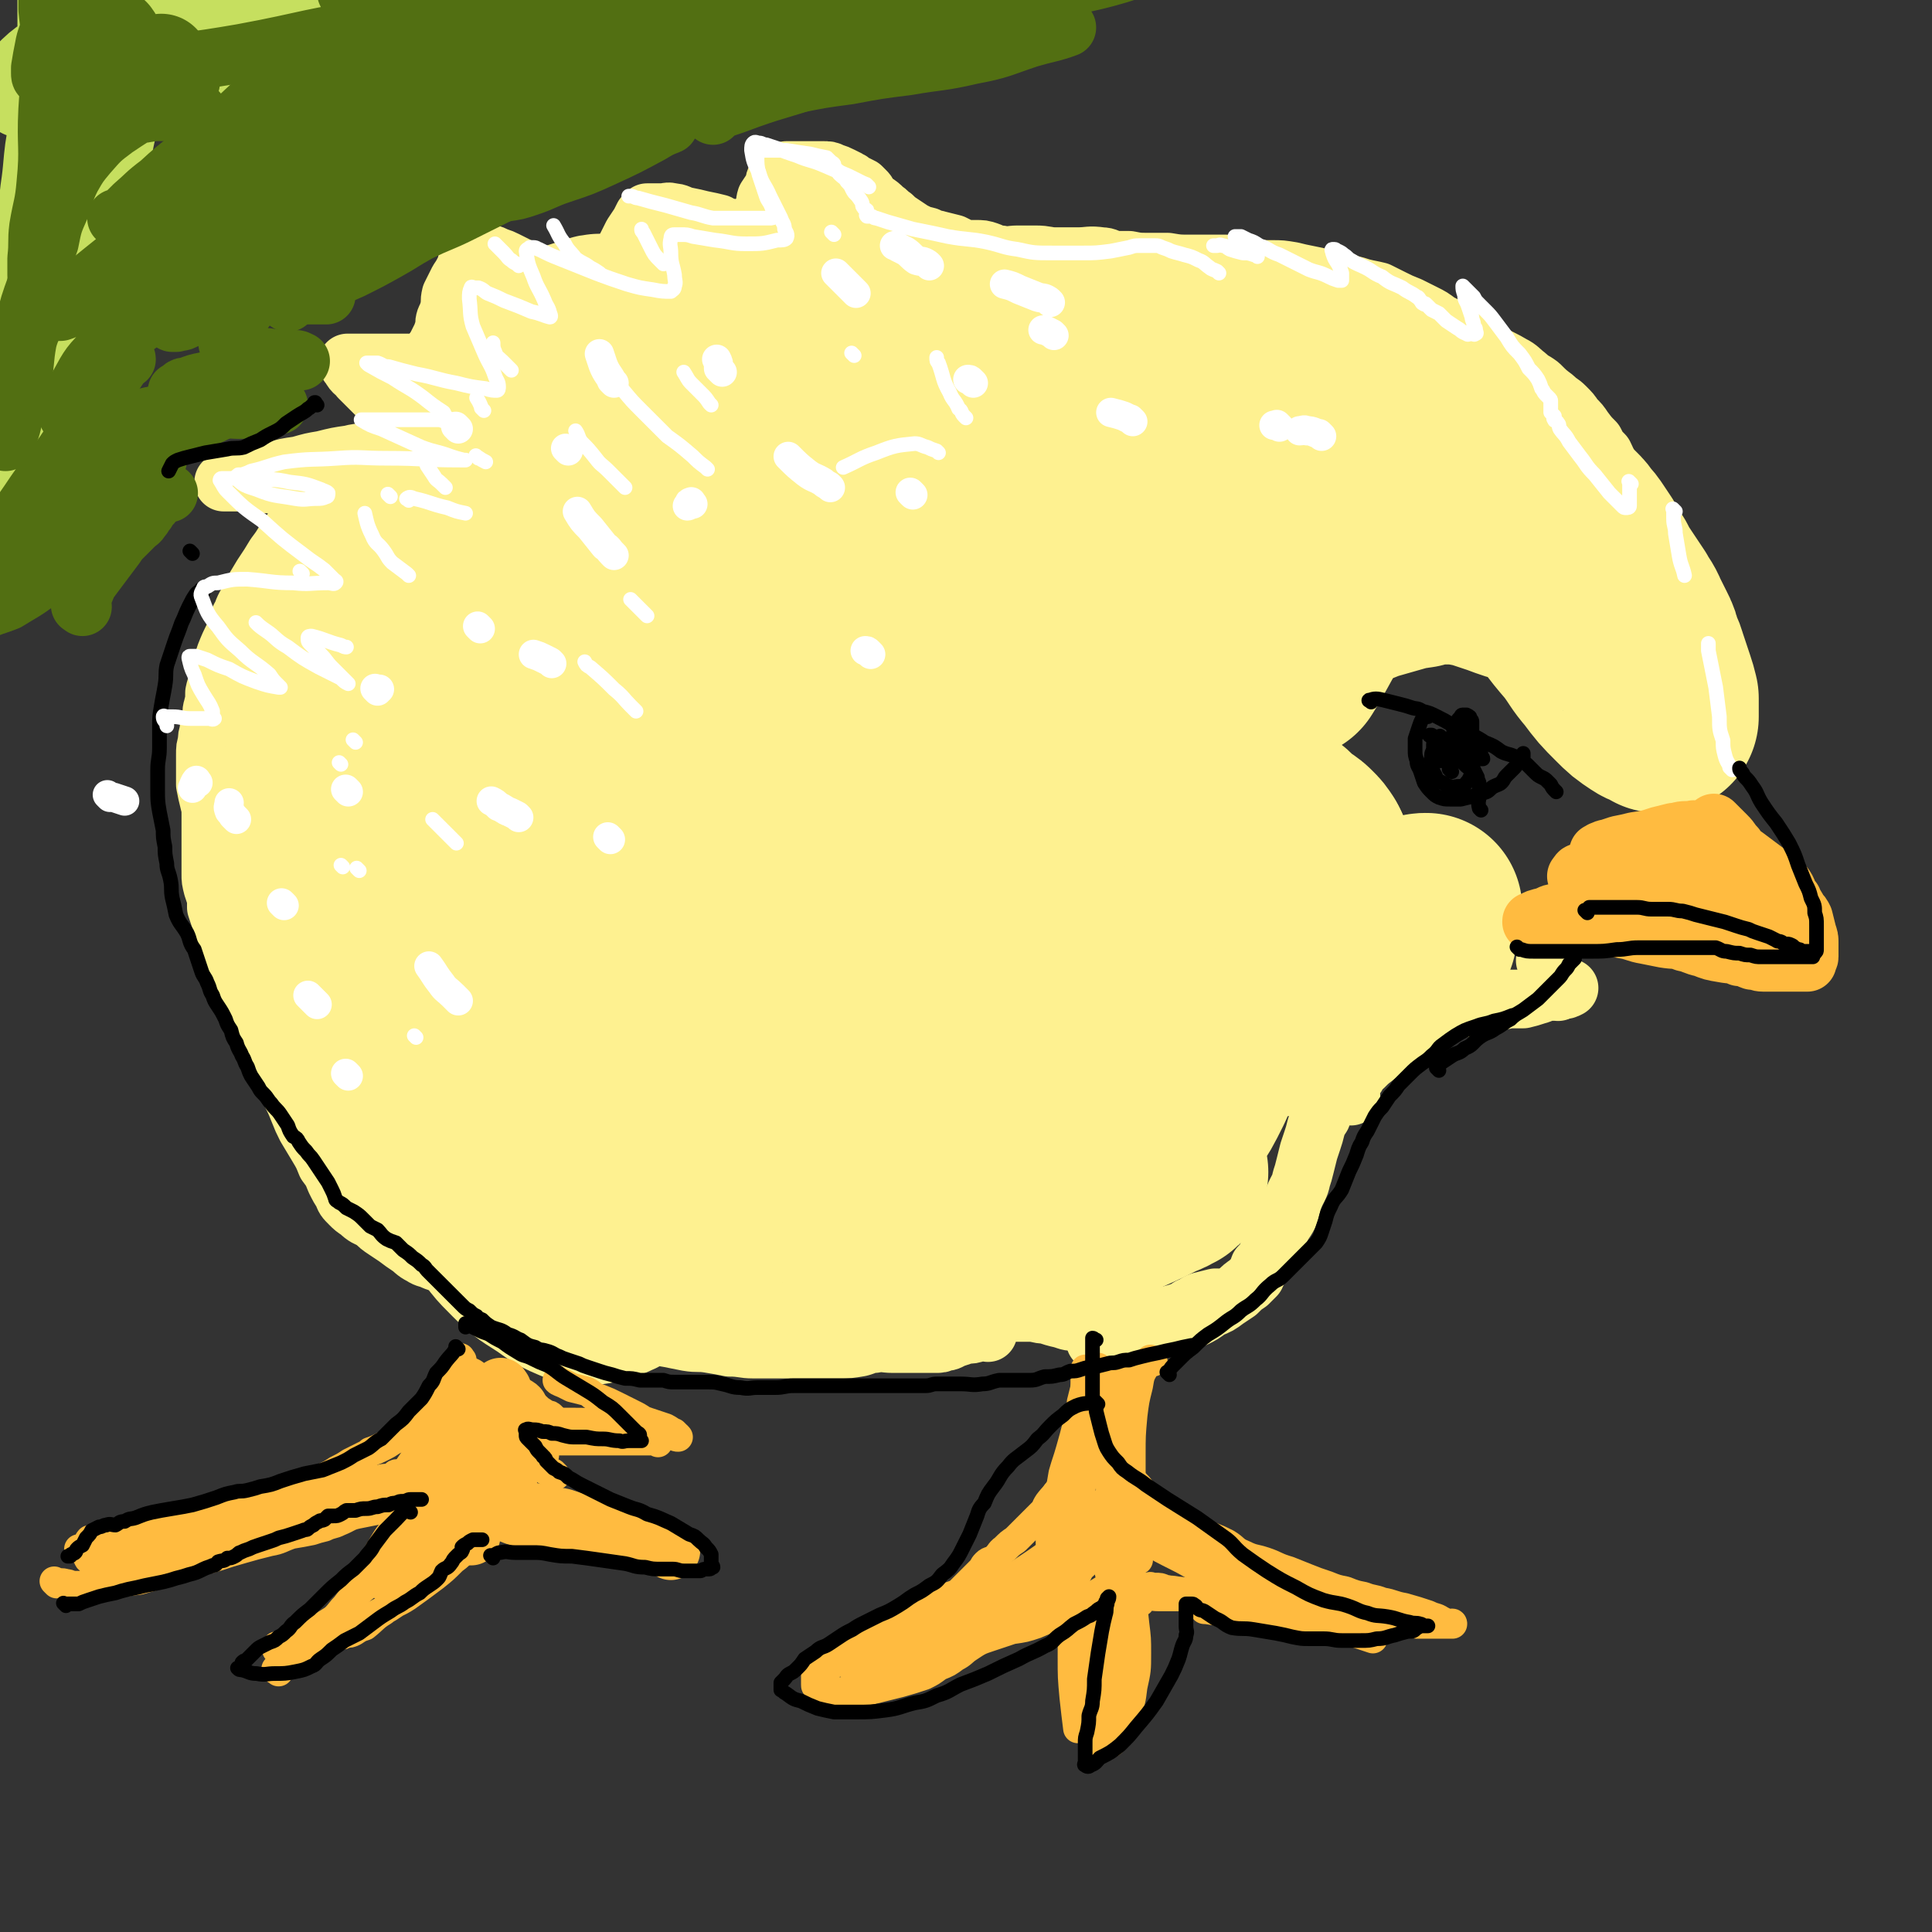 <svg viewBox='0 0 1054 1054' version='1.1' xmlns='http://www.w3.org/2000/svg' xmlns:xlink='http://www.w3.org/1999/xlink'><rect x="0" y="0" width="1054" height="1054" fill="#333333" stroke="none"/><g fill='none' stroke='#FEF190' stroke-width='8' stroke-linecap='round' stroke-linejoin='round'><path d='M921,406c-1,-1 -1,-1 -1,-1 -1,-1 0,0 0,0 0,-2 -1,-2 -1,-4 -1,-3 0,-3 0,-6 0,-3 -1,-3 -1,-6 -1,-3 0,-3 -1,-7 -1,-4 -1,-3 -2,-7 -1,-5 -1,-5 -2,-10 -1,-4 -1,-5 -2,-9 -1,-3 -1,-3 -2,-6 -1,-3 -1,-3 -2,-5 -1,-5 0,-5 -2,-10 -1,-4 -2,-4 -3,-9 -2,-4 -2,-4 -4,-8 -1,-3 -1,-3 -2,-7 -1,-5 -1,-5 -3,-9 -1,-4 -1,-4 -3,-8 -2,-3 -2,-3 -3,-7 -2,-3 -1,-3 -2,-6 -1,-2 -2,-2 -3,-4 -2,-2 -2,-2 -3,-4 -2,-3 -2,-3 -4,-5 -2,-3 -2,-3 -4,-6 -2,-3 -2,-3 -4,-5 -3,-3 -3,-3 -6,-7 -2,-2 -2,-2 -4,-5 -2,-3 -2,-3 -4,-6 -1,-3 -1,-3 -3,-6 -2,-3 -3,-3 -5,-5 -3,-3 -3,-3 -7,-5 -3,-3 -3,-3 -7,-6 -2,-2 -2,-2 -5,-4 -3,-2 -3,-2 -6,-5 -4,-2 -4,-2 -7,-5 -3,-2 -2,-2 -5,-4 -2,-2 -2,-1 -5,-3 -2,-3 -2,-3 -4,-5 -3,-3 -4,-2 -6,-4 -3,-2 -2,-3 -5,-5 -3,-2 -3,-2 -6,-4 -3,-2 -3,-2 -6,-5 -2,-1 -2,-1 -4,-3 -1,-1 -1,-1 -2,-2 0,0 0,0 -1,-1 '/></g>
<g fill='none' stroke='#FEF190' stroke-width='32' stroke-linecap='round' stroke-linejoin='round'><path d='M941,384c-1,-1 -1,-1 -1,-1 -1,-2 -1,-2 -1,-3 -1,-4 -1,-4 -3,-7 -1,-4 -1,-4 -3,-8 -2,-4 -2,-4 -4,-8 -2,-6 -1,-7 -4,-13 -2,-6 -2,-6 -5,-11 -3,-8 -3,-8 -5,-15 -3,-7 -2,-7 -4,-14 -2,-6 -3,-6 -6,-11 -3,-5 -4,-4 -7,-9 -2,-3 -2,-4 -5,-7 -2,-4 -2,-4 -4,-7 -3,-4 -3,-4 -5,-7 -3,-3 -3,-3 -5,-7 -2,-3 -2,-4 -4,-8 -3,-3 -3,-3 -5,-7 -3,-3 -3,-3 -6,-7 -2,-3 -2,-3 -5,-6 -2,-3 -2,-3 -5,-6 -3,-3 -3,-2 -6,-5 -4,-3 -4,-3 -8,-7 -4,-3 -4,-2 -7,-5 -4,-3 -4,-4 -8,-6 -5,-3 -6,-3 -11,-6 -3,-2 -3,-2 -7,-4 -3,-2 -3,-2 -6,-4 -4,-2 -4,-2 -8,-5 -4,-2 -4,-2 -8,-4 -4,-3 -4,-3 -8,-5 -4,-2 -4,-2 -8,-4 -5,-2 -5,-2 -9,-4 -4,-2 -4,-2 -8,-4 -4,-1 -5,-1 -9,-2 -3,-1 -3,-1 -7,-2 -3,-1 -3,-2 -6,-2 -3,-1 -3,0 -7,-1 -4,-1 -4,-1 -9,-2 -5,-1 -5,-1 -9,-2 -6,-1 -6,-1 -11,-1 -5,0 -5,0 -10,-1 -4,0 -4,0 -8,-1 -3,0 -3,-1 -7,-1 -5,0 -5,0 -9,0 -5,0 -5,0 -10,0 -7,0 -7,0 -13,-1 -5,0 -5,0 -10,0 -6,0 -6,0 -11,-1 -4,0 -4,0 -8,0 -4,-1 -4,-2 -7,-2 -7,-1 -7,0 -13,0 -6,0 -6,0 -12,0 -5,0 -5,-1 -11,-1 -5,0 -5,0 -10,0 -4,0 -5,1 -9,0 -4,0 -4,-1 -7,-2 -3,-1 -3,-1 -7,-1 -2,0 -2,0 -4,0 -2,0 -2,0 -4,-1 -2,-1 -2,-1 -4,-2 -4,-1 -4,-1 -8,-2 -3,-1 -3,0 -6,-2 -4,-1 -4,-1 -8,-3 -3,-2 -3,-2 -6,-4 -3,-2 -3,-2 -5,-4 -3,-2 -2,-2 -5,-4 -2,-2 -2,-2 -5,-4 -2,-1 -2,-1 -3,-3 -1,-2 -1,-2 -2,-3 -1,-1 -1,-1 -2,-2 -2,-1 -2,-1 -4,-2 -2,-1 -1,-1 -3,-2 -2,-1 -2,-1 -4,-2 -2,-1 -2,-1 -5,-2 -2,-1 -2,-1 -5,-1 -3,0 -3,0 -6,0 -3,0 -3,0 -6,0 -2,0 -2,0 -4,0 -2,0 -2,0 -4,0 -1,0 -1,1 -3,1 -1,1 -2,1 -2,2 -2,3 -1,3 -2,6 -2,3 -2,3 -4,6 -1,3 0,3 -1,6 -1,2 -1,2 -2,4 -1,1 -1,1 -2,2 -1,1 -2,1 -3,2 -1,1 -1,1 -2,2 -1,1 -1,1 -2,1 -1,0 -1,0 -2,0 -1,0 -1,0 -2,0 -1,0 -1,0 -2,0 -1,0 -2,0 -3,-1 -3,0 -3,-1 -5,-2 -4,-1 -4,-1 -9,-2 -4,-1 -4,-1 -9,-2 -4,-1 -4,-2 -7,-2 -3,-1 -3,0 -6,0 -2,0 -2,0 -3,0 -2,0 -2,0 -3,0 -1,0 -1,0 -2,0 -1,1 -1,1 -2,2 -1,2 -1,2 -2,4 -2,3 -2,3 -4,6 -2,4 -2,4 -4,8 -2,4 -2,4 -4,8 -1,3 -1,3 -3,5 -1,2 -1,3 -2,4 0,2 -1,1 -2,3 -1,1 0,1 -2,2 0,0 0,1 -1,1 -1,0 -1,0 -2,0 -1,0 -1,0 -2,0 -2,0 -2,0 -5,0 -3,-1 -3,-1 -7,-2 -4,-2 -4,-2 -8,-3 -5,-2 -4,-2 -9,-4 -5,-2 -5,-2 -10,-4 -4,-2 -4,-2 -8,-4 -2,-1 -2,-1 -5,-2 -2,-1 -2,-1 -5,-2 -1,0 -1,0 -3,0 -1,0 -1,0 -2,0 -1,0 -1,0 -2,0 -1,0 -1,0 -2,1 -1,0 -1,1 -1,2 -2,2 -1,3 -2,5 -2,4 -2,4 -4,7 -2,4 -2,4 -4,8 -1,4 0,4 -1,8 -1,3 -1,3 -2,5 -1,3 0,3 -1,6 -1,3 -1,3 -2,5 -1,2 -1,2 -2,4 -1,1 0,2 -1,3 -1,1 -1,1 -2,2 -1,1 -1,1 -2,2 -1,1 -1,1 -2,2 -1,0 -1,0 -2,0 -1,0 -1,0 -2,0 -2,0 -2,0 -5,0 -3,0 -3,0 -6,0 -3,0 -3,0 -6,0 -2,0 -2,0 -5,0 -2,0 -2,0 -4,0 -1,0 -1,0 -3,0 -1,0 -1,0 -2,0 -1,0 -1,0 -2,0 -1,0 -1,0 -2,0 -1,0 -1,0 -2,0 0,0 -1,0 0,0 0,1 0,1 1,2 2,4 3,3 5,6 5,5 5,5 10,10 4,4 4,4 8,9 3,3 3,3 5,7 1,2 1,2 2,5 1,2 1,2 1,4 0,1 0,1 0,2 0,1 0,1 0,2 0,1 0,1 -1,1 -1,0 -1,0 -2,0 -2,0 -2,0 -4,0 -4,0 -4,1 -8,1 -4,0 -4,0 -7,0 -5,0 -5,0 -9,1 -7,1 -7,1 -15,3 -6,1 -6,1 -13,3 -7,1 -7,1 -14,3 -5,2 -4,2 -9,4 -3,1 -3,1 -6,1 -3,1 -3,1 -5,1 -1,0 -1,0 -2,0 -1,0 -1,0 -2,0 -1,0 -1,0 -2,0 -1,0 -1,0 -1,0 3,0 3,0 7,0 4,0 4,0 9,0 3,0 3,1 6,1 3,0 3,0 6,0 3,0 3,0 5,1 1,0 1,0 3,0 1,0 1,0 2,0 1,0 1,0 1,0 1,0 1,0 2,0 0,0 -1,0 -1,1 0,1 0,1 0,2 0,3 0,3 0,5 0,3 0,3 0,7 0,3 0,3 -1,6 -2,5 -3,4 -5,8 -3,5 -3,5 -6,9 -3,5 -3,5 -7,11 -3,5 -3,5 -6,10 -2,6 -3,5 -5,11 -3,5 -2,5 -4,11 -3,6 -3,6 -5,11 -2,6 -2,6 -3,12 -1,4 -2,4 -3,9 0,4 0,4 -1,8 -1,3 0,3 -1,7 -1,3 -1,3 -1,6 -1,3 -1,3 -1,6 -1,3 -1,3 -1,7 0,4 0,4 0,8 0,4 0,4 0,8 1,5 1,5 2,9 1,4 1,4 1,8 0,3 0,3 0,7 0,3 0,3 0,6 0,2 0,2 0,5 0,3 0,3 0,6 0,4 0,4 0,8 0,3 0,3 1,7 1,3 1,3 2,6 0,2 0,2 0,5 1,3 1,3 2,6 1,4 2,4 2,7 1,3 0,4 1,7 1,3 1,3 2,7 2,4 2,4 4,9 2,3 2,3 4,7 2,5 2,5 4,10 3,6 3,6 6,13 3,6 2,7 5,13 2,6 3,5 6,11 3,5 2,5 4,10 3,6 3,6 5,11 2,5 2,5 4,9 3,5 3,5 6,10 3,5 3,5 5,10 3,4 3,4 5,9 2,4 2,4 4,7 1,3 1,3 4,6 2,2 2,2 5,4 3,3 4,3 8,5 3,3 3,3 6,5 3,2 3,2 6,4 4,3 4,3 7,5 3,2 3,3 7,5 3,2 3,1 7,3 3,1 3,1 6,2 3,1 3,1 6,2 3,2 3,2 6,4 2,1 2,1 4,2 2,1 2,0 5,2 1,0 1,1 3,1 2,2 2,1 4,2 2,1 2,2 4,2 2,1 2,1 5,2 2,1 2,2 4,2 3,1 3,0 6,1 3,1 3,1 6,2 3,1 3,1 6,1 2,0 2,0 5,0 1,0 1,0 3,1 1,0 1,0 3,1 1,0 1,0 2,1 1,0 1,0 2,1 '/><path d='M297,719c-1,-1 -1,-1 -1,-1 -1,-1 0,0 0,0 2,0 2,0 3,0 2,0 2,0 4,0 3,0 3,0 5,1 4,1 4,1 8,2 5,1 5,1 11,2 6,1 6,1 13,2 7,1 7,1 14,3 5,1 5,1 11,2 5,1 5,1 10,2 6,1 6,0 12,1 6,1 6,1 11,2 7,0 7,1 13,1 6,0 6,0 12,0 6,0 6,0 11,0 5,0 5,0 10,0 3,0 3,0 7,0 3,0 3,0 7,0 5,0 5,0 11,-1 4,-1 4,-2 8,-2 5,-1 5,0 10,0 4,0 4,0 8,0 4,0 4,0 8,0 3,0 3,0 7,0 3,0 3,0 5,-1 3,0 3,-1 6,-2 3,-1 3,-1 6,-2 3,0 3,0 6,-1 2,0 2,-1 3,-1 1,0 2,0 2,0 1,1 1,1 1,1 '/><path d='M504,726c-1,-1 -1,-1 -1,-1 -1,-1 0,0 0,0 1,0 0,-1 1,-1 2,-1 2,-1 4,-2 3,-1 3,-1 6,-2 3,-1 3,-1 6,-2 4,-1 4,-1 8,-2 4,0 4,0 8,0 4,0 4,0 8,0 4,0 4,0 9,0 4,0 4,0 9,0 4,0 4,1 8,1 4,1 3,1 7,2 5,1 5,2 9,2 4,1 4,1 8,1 4,0 4,1 9,1 3,0 3,0 7,0 5,0 5,0 9,-1 4,-1 4,-1 8,-2 4,-1 4,-1 9,-2 3,-1 4,-1 7,-2 3,-1 3,-1 6,-3 3,-1 3,-2 6,-3 4,-1 4,-1 8,-2 0,0 0,0 1,0 '/><path d='M599,733c-1,-1 -1,-1 -1,-1 -1,-1 0,0 0,0 1,0 0,-1 1,-1 3,-1 3,0 6,-1 4,-1 4,-1 8,-2 4,-1 4,-1 9,-2 4,-1 4,0 8,-1 4,-1 4,-1 8,-2 4,-1 4,-1 7,-2 3,-1 3,-1 7,-2 4,-2 4,-2 8,-5 5,-2 5,-2 9,-5 3,-2 3,-2 6,-4 3,-3 3,-3 6,-5 2,-2 2,-2 4,-4 1,-2 1,-2 2,-5 2,-2 2,-2 4,-5 1,-3 1,-3 2,-6 2,-4 2,-4 5,-8 2,-5 3,-5 5,-9 2,-5 1,-5 3,-10 2,-5 3,-5 4,-10 1,-3 1,-3 2,-7 1,-4 1,-4 2,-8 1,-3 1,-3 2,-6 1,-3 1,-3 2,-7 1,-3 1,-3 3,-6 1,-4 1,-4 2,-8 2,-4 2,-4 3,-8 1,-2 1,-3 3,-5 0,-1 0,-1 1,-3 1,-1 1,-1 1,-1 1,-1 1,-1 1,-1 '/><path d='M737,598c-1,-1 -1,-1 -1,-1 -1,-1 0,0 0,0 0,0 0,0 0,0 1,-3 0,-3 1,-5 1,-3 1,-3 3,-5 1,-2 1,-3 4,-5 3,-3 3,-3 7,-6 3,-2 3,-3 6,-5 4,-3 4,-3 7,-5 3,-2 3,-2 6,-4 3,-2 3,-2 6,-4 3,-2 3,-1 7,-3 3,-1 2,-2 5,-3 5,-1 5,-1 10,-2 4,-1 4,-1 8,-2 5,-1 5,-1 9,-2 4,0 4,0 8,-1 4,0 4,0 8,0 4,-1 4,-1 7,-2 4,-1 4,-2 7,-2 4,-1 4,0 7,-1 2,0 2,0 4,-1 '/><path d='M850,541c-1,-1 -1,-1 -1,-1 -1,-1 0,0 0,0 -1,-3 -1,-3 -2,-7 -1,-2 -1,-3 -2,-5 -1,-2 -1,-2 -2,-4 '/><path d='M188,557c-1,-1 -1,-1 -1,-1 -1,-1 0,0 0,0 4,-3 3,-4 7,-6 7,-4 8,-3 15,-7 7,-4 7,-4 15,-8 8,-5 8,-5 17,-10 7,-4 7,-4 15,-8 4,-3 4,-3 9,-6 3,-2 3,-2 5,-4 1,-1 1,-1 1,-2 0,-1 -1,-1 -3,-2 -5,-1 -5,-1 -10,-1 -13,1 -13,1 -26,4 -10,2 -10,3 -20,6 -6,2 -6,2 -12,4 -3,1 -3,1 -6,2 -2,1 -2,2 -3,2 -1,0 -1,0 -2,0 -1,0 -2,0 -2,0 0,-1 0,-1 1,-3 6,-6 7,-5 13,-11 6,-8 6,-8 12,-16 4,-5 4,-5 8,-10 2,-3 2,-3 3,-6 1,-2 1,-1 2,-3 0,-1 0,-2 0,-1 -2,4 -2,6 -4,11 -6,14 -6,14 -13,28 -4,10 -4,10 -8,21 -3,6 -3,6 -5,13 -2,5 -1,5 -2,10 -1,4 -2,4 -2,7 -1,2 0,2 -1,4 -1,0 -1,0 -2,0 -1,0 -1,0 -2,-1 -3,-3 -2,-3 -4,-6 -5,-8 -6,-7 -10,-15 -7,-14 -8,-14 -11,-28 -4,-16 -4,-17 -4,-34 1,-23 2,-23 6,-46 5,-23 6,-23 14,-47 6,-20 6,-20 14,-40 7,-15 7,-15 15,-28 7,-10 7,-10 15,-20 5,-6 6,-6 11,-13 3,-3 3,-3 5,-6 1,-2 1,-2 2,-3 1,-1 1,-2 1,-2 0,-1 0,-1 -1,-1 -2,0 -2,0 -3,1 -4,2 -4,2 -8,4 -6,6 -7,6 -13,13 -7,8 -7,8 -14,17 -7,9 -7,9 -12,19 -9,17 -9,17 -16,35 -7,16 -7,16 -11,32 -4,17 -3,18 -6,35 -1,12 -1,12 -3,23 -1,6 -2,6 -3,12 0,3 1,3 0,6 0,1 -1,2 -1,3 -1,0 -1,-1 -1,-1 -1,0 -1,0 -1,0 -2,-4 -2,-4 -2,-8 -2,-14 -2,-14 -2,-29 0,-11 1,-11 1,-23 0,-12 -1,-12 0,-23 0,-9 1,-9 2,-17 1,-6 1,-6 2,-11 1,-3 1,-3 1,-7 0,-1 0,-1 0,-3 0,-1 0,-1 -1,-1 -1,0 -1,-1 -2,0 -1,1 -1,1 -1,3 -1,3 -1,3 -2,7 -2,9 -3,9 -4,18 -2,11 -2,11 -2,23 -2,18 -2,18 -2,37 0,15 0,15 1,29 3,20 3,20 7,40 2,13 1,14 4,27 4,15 5,15 11,30 3,9 3,9 6,19 2,5 2,5 5,9 2,3 2,3 4,5 1,1 1,1 2,2 1,0 2,1 3,0 2,-3 3,-4 4,-8 4,-11 4,-12 6,-23 2,-12 2,-12 4,-23 1,-15 1,-15 2,-30 1,-11 0,-11 2,-22 0,-6 1,-6 1,-12 1,-2 1,-2 1,-5 0,-1 0,-1 0,-1 0,-1 0,-2 0,-1 0,0 0,0 0,1 1,4 2,4 3,9 3,16 3,16 4,33 2,26 1,26 3,52 2,19 3,19 5,37 1,14 0,14 3,28 1,8 2,8 5,16 1,3 1,3 2,5 1,2 2,2 3,3 2,0 3,0 4,-1 4,-4 4,-4 7,-10 6,-12 6,-12 10,-25 8,-25 10,-25 14,-51 6,-42 5,-42 7,-84 0,-7 -1,-7 -2,-13 -1,-4 -2,-4 -3,-8 -1,-1 -1,-1 -2,-2 -1,-1 -1,-1 -2,0 -3,2 -3,3 -5,6 -5,12 -5,12 -9,25 -4,15 -5,16 -6,31 -1,19 -1,19 1,38 0,11 1,12 3,23 2,5 1,6 5,11 5,5 5,6 12,7 15,3 17,4 32,0 23,-6 24,-7 45,-20 29,-16 29,-17 56,-38 27,-20 29,-19 53,-44 27,-26 26,-27 49,-56 10,-14 9,-15 17,-30 2,-4 2,-4 2,-9 0,-2 0,-4 -2,-4 -17,-2 -18,-4 -35,-1 -35,7 -36,8 -69,22 -34,13 -33,15 -65,32 -30,15 -31,13 -59,31 -17,11 -16,12 -31,26 -13,11 -15,10 -25,24 -8,10 -8,11 -13,23 -3,9 -2,10 -2,19 1,7 1,8 5,14 3,6 4,6 10,10 9,5 9,6 19,7 17,2 19,3 36,-2 21,-5 22,-7 41,-18 26,-15 25,-17 48,-35 22,-18 22,-18 42,-37 14,-14 13,-15 27,-29 8,-8 8,-8 15,-15 2,-2 2,-2 3,-3 '/></g>
<g fill='none' stroke='#FEF190' stroke-width='105' stroke-linecap='round' stroke-linejoin='round'><path d='M478,325c-1,-1 -1,-2 -1,-1 -12,2 -13,1 -24,7 -20,10 -20,10 -39,23 -25,17 -24,18 -48,36 -24,19 -25,18 -48,38 -18,16 -17,17 -34,34 -12,12 -11,12 -23,24 -6,7 -6,7 -13,14 -3,4 -3,4 -6,9 -1,1 -2,1 -2,2 0,1 1,1 1,1 16,-9 17,-8 32,-20 28,-22 28,-22 54,-47 31,-31 29,-33 59,-66 26,-28 28,-26 52,-57 18,-22 16,-23 32,-48 6,-10 7,-9 11,-20 1,-4 1,-5 -1,-9 -1,-2 -2,-3 -5,-3 -6,0 -7,0 -14,3 -22,7 -24,5 -44,17 -26,15 -26,17 -49,37 -22,17 -21,17 -41,36 -22,23 -23,22 -43,47 -17,21 -16,22 -31,46 -9,15 -9,15 -18,30 -6,11 -7,11 -12,23 -3,8 -3,9 -4,17 0,5 1,5 2,9 0,1 0,1 0,2 0,0 1,0 1,0 3,-2 4,-2 6,-5 9,-11 10,-11 17,-24 11,-22 9,-23 19,-46 10,-23 10,-23 22,-45 11,-23 12,-23 24,-45 12,-21 11,-22 24,-43 7,-11 7,-11 17,-21 7,-7 8,-6 15,-12 4,-3 4,-3 9,-6 1,-1 1,-1 2,-2 1,0 1,0 1,0 0,0 -1,1 -1,1 -5,4 -5,4 -9,8 -14,12 -13,12 -28,24 -22,17 -22,16 -44,33 -18,15 -18,15 -35,30 -17,14 -17,14 -33,29 -11,10 -12,10 -22,21 -8,9 -8,9 -15,18 -4,4 -4,4 -7,7 -2,2 -2,2 -4,3 -1,0 -2,0 -3,0 0,0 -1,0 -1,-1 -1,-2 -1,-2 -1,-4 0,-6 0,-6 0,-11 0,-9 1,-9 1,-17 1,-11 1,-11 2,-21 2,-10 2,-10 5,-21 1,-6 1,-6 3,-12 3,-7 3,-7 6,-13 3,-7 2,-8 6,-14 7,-7 8,-6 16,-12 9,-6 9,-6 18,-12 7,-4 7,-4 14,-9 7,-3 7,-4 14,-7 6,-3 6,-2 12,-4 3,-1 3,-1 6,-2 2,0 2,0 4,0 0,0 1,0 1,0 -1,0 -2,0 -3,0 -4,1 -4,1 -7,3 -4,2 -4,2 -8,4 -6,2 -6,3 -12,5 -7,2 -7,2 -14,3 -6,2 -6,1 -12,2 -3,1 -3,1 -5,1 -2,0 -2,0 -3,0 -1,0 -2,0 -2,0 0,0 0,-1 1,-2 3,-2 3,-2 7,-4 9,-5 9,-6 18,-10 16,-7 16,-7 32,-13 16,-7 17,-6 33,-14 13,-6 13,-6 26,-13 9,-4 9,-3 17,-9 4,-2 4,-2 7,-6 2,-1 2,-2 2,-3 0,-1 0,-2 -1,-2 -5,-2 -5,-2 -10,-2 -9,-1 -9,0 -18,0 -11,1 -11,1 -22,1 -11,0 -11,0 -23,1 -5,1 -5,1 -10,2 -3,0 -3,0 -5,0 -1,0 -2,0 -3,0 -1,0 -1,-1 -2,-2 0,-1 0,-1 0,-2 1,-2 1,-3 3,-4 8,-5 9,-5 17,-9 9,-5 9,-5 18,-9 6,-3 6,-4 12,-6 6,-3 7,-2 12,-5 2,0 1,-1 2,-1 1,0 2,0 2,0 -1,0 -2,0 -3,0 -3,0 -3,0 -5,1 -7,2 -7,2 -13,4 -5,2 -5,1 -10,3 -4,1 -4,1 -8,3 -2,1 -2,0 -4,2 -2,2 -3,2 -4,6 -2,5 -2,6 -3,12 -1,11 0,11 0,22 0,10 0,11 2,21 2,14 2,14 7,28 3,11 4,10 8,21 2,6 2,6 4,11 1,3 1,3 2,5 1,2 1,2 1,4 1,1 1,1 0,1 -1,0 -2,0 -3,-1 -5,-4 -5,-5 -9,-9 -8,-9 -8,-9 -15,-18 -6,-8 -7,-7 -12,-16 -4,-7 -4,-7 -7,-15 -3,-9 -3,-9 -4,-18 -1,-8 -1,-8 1,-16 1,-6 1,-6 4,-12 3,-4 4,-4 8,-8 5,-4 5,-4 10,-8 3,-2 4,-1 7,-4 1,0 1,0 2,-1 0,-1 0,-2 0,-1 -1,0 -1,0 -2,1 -3,3 -4,3 -6,6 -5,7 -4,7 -9,15 -7,11 -7,12 -14,23 -5,10 -6,9 -10,19 -4,8 -5,8 -7,17 -2,6 -1,6 -1,13 0,3 0,3 1,6 1,1 0,2 2,3 2,1 3,1 6,0 8,-3 7,-4 15,-9 11,-7 11,-7 22,-15 11,-8 11,-8 22,-16 11,-9 11,-10 23,-18 13,-10 13,-9 27,-18 12,-8 11,-9 24,-15 18,-9 18,-9 37,-16 13,-5 13,-4 26,-8 10,-3 10,-3 20,-6 7,-3 7,-3 14,-5 2,-1 2,-1 4,-2 1,-1 1,-1 1,-2 -1,-1 -1,-1 -3,-1 -4,0 -4,0 -9,1 -11,1 -11,1 -22,2 -13,1 -13,1 -26,1 -8,0 -8,0 -16,0 -5,0 -5,0 -10,0 -2,0 -2,0 -4,-1 -1,0 -1,0 -1,-1 -1,-1 0,-1 0,-1 2,-2 2,-2 4,-2 10,-3 10,-3 20,-5 13,-2 13,-1 25,-2 9,-1 9,-2 19,-2 8,0 8,0 17,1 5,1 5,1 10,2 3,1 3,1 6,2 1,1 2,1 2,2 0,3 0,3 -1,6 -2,8 -2,9 -6,16 -12,22 -11,22 -25,43 -20,30 -22,29 -43,58 -19,26 -19,27 -38,53 -20,28 -21,27 -40,55 -18,26 -17,27 -34,54 -15,25 -17,24 -30,50 -9,17 -10,17 -16,36 -6,20 -6,21 -9,42 -2,15 -1,15 0,30 2,16 2,16 6,32 4,12 5,12 11,22 6,10 6,10 14,18 8,8 8,7 17,13 7,5 7,5 14,8 5,1 6,2 11,0 8,-2 9,-2 15,-8 12,-10 13,-10 21,-23 14,-25 13,-27 21,-55 13,-40 13,-40 21,-82 5,-24 5,-24 6,-48 0,-10 -1,-10 -3,-21 -1,-6 0,-7 -4,-12 -2,-3 -3,-4 -7,-5 -6,0 -7,0 -12,2 -12,5 -13,4 -23,12 -16,11 -16,11 -29,25 -20,20 -20,20 -37,41 -14,17 -14,18 -25,36 -7,10 -6,11 -11,22 -2,5 -2,6 -3,11 0,3 -1,4 0,6 1,3 1,4 3,4 9,3 10,4 20,2 15,-2 16,-2 29,-9 16,-8 16,-9 30,-20 12,-10 12,-10 22,-22 8,-9 9,-9 14,-20 5,-8 5,-9 6,-19 0,-6 0,-7 -3,-13 -4,-5 -4,-6 -10,-9 -11,-5 -12,-6 -25,-7 -13,-2 -13,-1 -26,1 -14,3 -15,2 -28,8 -10,4 -10,5 -18,12 -7,4 -7,4 -12,9 -7,8 -7,8 -13,16 -6,9 -7,9 -10,18 -3,9 -2,10 -2,20 0,10 -1,10 0,19 1,10 1,10 4,19 3,8 3,9 8,16 6,8 6,9 14,14 11,8 11,10 23,13 15,4 17,3 32,0 25,-6 26,-6 49,-17 30,-14 30,-15 56,-34 26,-18 26,-19 49,-40 25,-22 25,-22 46,-47 22,-24 22,-24 42,-50 15,-19 14,-19 28,-39 6,-10 6,-10 11,-20 3,-5 3,-5 5,-11 0,-3 0,-4 -1,-6 0,-2 -1,-3 -2,-3 -6,0 -7,0 -13,2 -14,3 -15,2 -28,8 -17,7 -16,8 -31,19 -24,17 -25,16 -46,37 -18,19 -15,22 -31,44 -14,18 -16,17 -28,36 -10,16 -10,17 -17,35 -5,13 -5,13 -7,27 -2,9 -1,10 0,19 1,7 0,8 4,13 5,7 6,7 13,11 11,6 11,7 23,9 24,2 25,3 49,-1 21,-3 20,-6 40,-13 21,-7 21,-7 40,-16 11,-5 11,-5 20,-12 6,-4 6,-5 10,-10 1,-3 2,-3 2,-6 0,-1 0,-2 -2,-2 -6,-2 -7,-2 -13,-2 -18,1 -19,-1 -36,4 -42,11 -42,10 -82,27 -20,8 -19,11 -37,22 -11,7 -11,7 -21,14 -5,4 -5,4 -10,8 -3,2 -3,3 -5,5 -1,1 -2,1 -2,2 0,1 0,2 2,2 12,2 12,2 25,4 22,2 22,2 45,2 24,0 25,-1 49,-2 24,-2 24,-1 48,-5 16,-2 16,-3 31,-8 12,-3 12,-3 24,-7 9,-4 9,-4 19,-9 3,-1 3,-1 6,-3 1,0 1,0 1,-1 0,-1 1,-2 0,-2 -1,-1 -1,-1 -2,-1 -6,0 -6,0 -12,0 -10,1 -10,0 -20,2 -22,3 -22,3 -43,8 -15,3 -15,3 -31,7 -11,3 -10,4 -21,7 -6,2 -6,2 -11,4 -2,0 -2,0 -4,1 -1,0 -1,0 -2,1 0,0 0,0 0,0 2,1 2,1 4,1 8,2 8,3 16,2 14,-1 14,-2 27,-6 13,-4 14,-3 25,-10 10,-7 9,-9 18,-18 11,-10 13,-9 24,-20 9,-11 10,-11 17,-23 7,-13 7,-13 12,-27 4,-10 4,-10 6,-20 2,-10 1,-11 2,-21 1,-10 1,-10 0,-19 0,-7 -1,-7 -2,-15 0,-3 0,-3 0,-7 0,-2 1,-3 0,-5 0,-1 -1,-1 -2,-2 0,0 0,-1 -1,-1 -3,0 -3,1 -5,3 -4,5 -4,6 -7,12 -7,10 -7,9 -14,19 -6,9 -7,8 -11,17 -7,15 -6,16 -11,32 -4,12 -3,13 -6,26 -3,10 -3,10 -4,22 -1,10 -1,10 1,20 1,6 2,6 4,13 1,3 0,3 2,6 1,1 1,2 3,2 3,0 3,0 6,-1 4,-1 4,-1 8,-4 8,-5 8,-5 15,-11 6,-5 7,-4 13,-10 5,-6 5,-6 9,-13 6,-9 6,-9 11,-19 5,-11 5,-11 9,-22 4,-11 3,-11 7,-22 5,-12 6,-12 11,-25 4,-8 4,-8 7,-17 2,-4 3,-4 4,-9 1,-2 1,-2 1,-4 0,-2 0,-2 0,-3 0,-1 0,-1 0,-2 0,0 -1,0 -1,0 -1,1 -2,1 -3,3 -2,6 -2,6 -5,11 -4,9 -4,9 -9,18 -9,17 -9,17 -18,34 -9,16 -9,17 -20,32 -7,11 -9,9 -17,20 -7,8 -6,8 -12,16 -3,3 -3,3 -6,5 -4,2 -4,3 -8,4 -3,1 -3,2 -6,1 -4,-2 -4,-2 -9,-5 -6,-5 -6,-5 -11,-10 -9,-8 -10,-7 -17,-16 -11,-13 -9,-14 -19,-29 -7,-11 -7,-11 -14,-21 -12,-18 -13,-18 -23,-36 -9,-17 -10,-17 -15,-36 -5,-23 -5,-24 -6,-48 0,-30 0,-30 4,-59 5,-26 6,-26 14,-52 5,-18 6,-18 13,-35 5,-13 6,-12 12,-24 5,-11 4,-11 10,-22 4,-8 4,-8 10,-15 5,-8 5,-8 11,-15 6,-6 6,-6 12,-11 5,-4 6,-4 11,-7 3,-2 3,-2 6,-3 1,0 2,-1 2,0 1,1 0,2 0,4 0,11 1,11 1,21 0,20 1,20 1,40 0,27 1,27 0,54 -1,22 -2,22 -4,44 -1,17 -1,17 -3,34 -1,12 -2,12 -3,25 0,10 0,10 0,19 0,5 0,5 0,10 0,2 0,2 0,5 0,0 0,1 0,1 0,-1 0,-1 0,-2 0,-4 0,-4 0,-9 0,-11 0,-11 0,-23 0,-20 -1,-20 1,-40 2,-19 3,-19 6,-37 3,-18 3,-18 7,-36 2,-10 1,-10 4,-21 1,-6 1,-6 3,-12 2,-5 2,-5 4,-9 3,-4 3,-5 7,-8 4,-3 5,-3 10,-5 6,-3 6,-3 12,-4 6,0 6,0 11,0 4,1 4,1 7,1 2,1 2,1 4,2 0,1 0,1 0,2 0,4 0,4 0,7 -1,8 -1,8 -3,16 -5,18 -5,18 -10,37 -5,21 -5,21 -10,42 -5,18 -5,18 -9,37 -2,9 -3,9 -4,18 -1,7 0,7 0,14 0,4 0,4 0,7 0,2 0,2 0,3 0,0 0,1 0,1 1,-1 1,-2 2,-3 4,-7 5,-6 8,-13 9,-16 9,-16 16,-32 8,-21 8,-21 14,-42 6,-23 3,-24 8,-47 3,-12 4,-12 7,-25 2,-10 3,-10 4,-20 2,-8 1,-8 2,-16 1,-5 0,-5 1,-9 1,-4 1,-4 2,-7 1,-2 0,-3 1,-5 1,-2 1,-2 2,-4 0,-1 0,-1 1,-2 1,-2 1,-2 3,-4 2,-1 2,-1 4,-2 3,-2 3,-2 6,-3 3,0 4,0 7,1 5,0 5,1 10,2 5,0 5,1 10,1 5,1 5,1 10,2 6,2 6,2 11,5 5,2 5,2 10,5 5,3 5,4 10,8 4,3 4,4 8,7 4,4 4,4 8,7 4,3 3,3 7,6 3,2 3,2 6,5 4,3 4,4 8,7 3,3 3,2 6,4 2,2 2,2 3,3 1,0 1,0 3,0 0,0 0,0 0,0 -2,0 -2,0 -4,0 -7,-2 -7,-2 -14,-5 -12,-3 -12,-3 -24,-7 -13,-4 -13,-4 -27,-7 -15,-4 -15,-4 -31,-7 -14,-3 -14,-3 -27,-6 -14,-3 -14,-4 -28,-6 -11,-2 -11,-1 -23,-2 -8,0 -8,0 -15,0 -3,0 -3,0 -7,0 -1,0 -1,0 -3,-1 -1,0 -1,0 -2,-2 0,-1 0,-1 1,-2 1,-2 1,-3 3,-4 4,-3 4,-2 9,-4 7,-2 7,-2 13,-3 8,-2 8,-2 16,-2 7,-1 7,-1 15,-1 10,0 10,-1 20,0 10,1 10,1 20,2 10,2 10,2 19,4 8,3 9,2 17,6 9,4 9,5 19,10 6,4 7,3 13,8 5,2 4,3 8,6 3,2 3,1 6,4 1,1 1,1 2,2 0,1 1,1 1,2 0,1 0,2 -2,3 -3,4 -3,4 -7,7 -9,5 -9,4 -18,9 -8,4 -9,2 -17,8 -8,5 -7,6 -14,12 -8,9 -8,9 -17,18 -8,8 -8,8 -16,15 -6,6 -7,5 -13,11 -4,4 -4,4 -7,8 -2,3 -2,3 -4,5 -1,1 -1,1 -2,2 -1,0 -1,0 -2,0 0,0 0,0 0,0 0,-1 0,-1 1,-2 3,-3 4,-2 8,-5 8,-5 8,-4 15,-10 9,-7 9,-8 17,-15 6,-7 6,-7 12,-13 8,-8 8,-8 17,-14 8,-6 8,-6 17,-11 8,-3 8,-3 15,-6 5,-2 5,-2 10,-4 4,-1 4,-1 8,-1 5,-1 5,0 9,0 4,0 4,0 8,1 5,1 5,1 9,2 4,1 4,1 8,2 3,1 4,1 7,2 3,1 3,1 5,2 3,1 3,1 5,2 2,2 2,2 5,4 3,2 3,2 6,5 2,2 2,2 4,4 2,2 2,2 4,4 2,2 2,2 4,5 2,2 2,2 4,5 2,3 2,3 4,6 1,2 1,2 2,5 2,3 2,2 4,5 2,4 2,4 4,7 2,3 2,3 4,6 2,3 2,3 4,6 2,4 3,4 5,9 2,4 2,4 4,8 2,4 2,4 3,9 2,3 2,4 3,7 1,3 1,3 2,6 1,3 1,3 2,6 1,3 1,3 2,7 0,2 0,2 0,4 0,1 0,1 0,2 0,1 0,1 0,2 0,1 0,1 0,2 0,0 0,0 0,0 -1,0 -1,0 -2,0 -1,0 -1,-1 -2,-1 -3,-2 -3,-1 -6,-3 -6,-4 -6,-4 -11,-9 -7,-7 -7,-7 -13,-15 -6,-7 -5,-7 -11,-15 -6,-7 -6,-7 -12,-15 -7,-9 -7,-9 -14,-18 -6,-7 -6,-6 -11,-13 -4,-5 -4,-5 -8,-9 -2,-3 -2,-3 -3,-5 -1,-1 -2,-1 -2,-2 -1,-1 -1,-1 -1,-2 0,-1 0,-2 0,-1 1,0 1,0 2,1 3,3 3,3 6,5 6,4 6,4 11,8 4,4 4,4 8,8 4,4 4,4 8,8 3,3 3,3 7,7 2,2 2,2 4,5 1,2 0,2 2,4 1,1 1,1 2,2 1,1 1,1 2,2 1,1 1,0 2,2 0,0 0,0 0,1 0,0 0,0 0,0 0,1 0,0 0,0 -1,0 0,1 0,0 0,0 0,0 -1,-1 -1,-1 -1,-1 -2,-2 -2,-2 -2,-2 -5,-3 -5,-3 -5,-3 -11,-5 -6,-2 -6,-2 -12,-4 -8,-2 -8,-2 -16,-5 -6,-2 -6,-2 -12,-4 -5,-1 -5,-1 -11,-2 -5,0 -5,0 -11,0 -5,0 -5,0 -10,2 -7,1 -7,1 -14,3 -7,2 -7,2 -14,4 -5,2 -5,2 -10,4 -5,3 -6,2 -10,6 -4,4 -5,4 -8,9 -7,11 -7,13 -14,24 '/><path d='M663,454c-1,-1 -1,-1 -1,-1 -1,-1 0,0 0,0 1,0 1,-1 2,-2 1,0 1,0 3,0 3,0 3,0 6,0 3,0 3,0 6,0 4,1 4,1 9,2 5,2 5,2 9,4 5,1 5,1 10,3 5,3 6,3 10,5 '/><path d='M662,424c-1,-1 -1,-1 -1,-1 -1,-1 0,0 0,0 0,0 0,0 0,0 1,1 0,1 1,1 3,2 3,2 6,4 5,2 5,2 9,5 7,4 6,4 12,8 6,4 5,4 11,7 3,3 3,3 7,6 3,2 3,2 5,4 2,2 2,2 4,5 2,4 2,5 4,9 2,6 2,6 4,13 1,8 1,8 1,16 0,8 -1,8 -2,15 -2,7 -2,7 -4,13 -2,6 -2,6 -5,12 -2,3 -2,3 -4,6 -2,3 -2,3 -4,5 -1,2 -1,1 -2,2 -1,1 -1,2 -2,2 -1,1 -1,0 -2,0 -1,0 -2,0 -1,0 0,0 0,0 1,-1 3,-2 2,-3 5,-5 5,-3 5,-2 11,-6 5,-3 4,-4 9,-7 7,-5 7,-4 13,-8 6,-4 6,-4 12,-7 5,-3 5,-3 9,-5 5,-3 5,-3 11,-5 2,-1 2,-1 5,-2 '/><path d='M722,516c-1,-1 -1,-1 -1,-1 -1,-1 0,0 0,0 0,0 0,0 0,0 1,-1 1,-1 1,-1 3,-2 3,-2 6,-4 4,-2 4,-2 8,-4 6,-2 6,-2 12,-4 5,-2 5,-3 11,-4 8,-1 8,0 16,-1 1,-1 1,-1 3,-1 '/></g>
<g fill='none' stroke='#FFBB40' stroke-width='32' stroke-linecap='round' stroke-linejoin='round'><path d='M837,504c-1,-1 -1,-1 -1,-1 -1,-1 0,0 0,0 0,0 0,0 0,0 0,0 -1,0 0,0 2,-2 3,-2 7,-3 3,-1 3,-2 7,-2 2,-1 3,0 5,0 4,0 4,0 7,0 4,0 4,0 8,0 5,0 5,0 10,0 4,0 4,0 9,0 3,0 3,0 6,0 3,0 3,0 6,0 3,0 3,0 5,0 2,0 2,0 4,1 3,0 3,1 6,2 2,0 2,0 4,0 2,0 2,1 3,1 1,0 2,0 2,0 2,1 2,2 4,2 1,1 2,1 4,1 1,0 1,0 3,0 2,0 2,0 4,0 2,1 2,1 4,2 2,1 2,1 4,2 2,1 2,1 4,2 1,1 1,0 3,1 2,1 2,1 4,2 2,1 2,1 4,2 2,1 2,1 4,2 1,0 1,0 3,1 1,0 1,0 2,0 1,0 1,0 1,0 2,0 1,1 2,1 1,0 1,0 2,0 1,0 1,0 2,0 1,0 1,0 1,0 2,1 3,2 4,3 '/><path d='M860,504c-1,-1 -2,-1 -1,-1 0,-1 1,0 2,0 3,0 3,0 5,0 5,1 5,1 9,2 6,1 6,1 11,2 6,1 6,2 12,3 5,1 5,1 10,2 6,1 6,0 11,2 5,1 5,2 10,3 5,2 5,2 11,3 5,1 5,0 9,2 4,0 4,1 7,2 3,0 3,1 6,1 3,0 3,0 6,0 2,0 2,0 4,0 1,0 1,0 3,0 0,0 0,0 1,0 1,0 1,0 2,0 1,0 1,0 2,0 1,0 1,0 1,0 1,0 1,0 2,0 1,0 1,0 2,0 0,0 0,0 0,0 0,0 0,0 0,0 1,0 1,0 1,0 0,0 0,-1 0,-1 0,-1 1,-1 1,-2 0,-1 0,-1 0,-1 0,-1 0,-1 0,-2 0,-1 0,-1 0,-2 0,-2 0,-2 0,-3 0,-2 0,-2 -1,-5 -1,-4 -1,-4 -2,-8 -1,-2 -1,-2 -3,-4 -1,-3 -2,-3 -3,-6 -3,-3 -2,-4 -4,-7 -2,-3 -3,-3 -5,-5 -5,-3 -5,-3 -9,-6 -4,-3 -4,-3 -8,-6 -3,-2 -3,-2 -5,-5 -3,-3 -2,-3 -5,-6 -2,-2 -2,-2 -4,-4 0,0 0,0 -1,-1 -1,-1 -1,-1 -2,-2 0,0 0,0 0,0 '/><path d='M927,471c-1,-1 -1,-1 -1,-1 -1,-1 0,0 0,0 0,0 0,0 0,0 1,2 1,2 2,3 3,4 3,4 5,8 3,5 3,5 6,10 2,4 2,4 5,9 2,2 2,2 4,5 1,1 1,1 2,3 1,1 1,1 2,2 0,0 0,1 0,2 0,0 1,-1 1,-1 0,0 0,0 0,0 0,-1 0,-1 0,-1 0,-2 0,-2 0,-3 -1,-3 -1,-3 -2,-6 -3,-5 -3,-5 -6,-9 -2,-3 -2,-3 -4,-7 -3,-3 -3,-3 -5,-5 -2,-2 -3,-2 -4,-4 -1,-2 -1,-2 -2,-4 -1,-2 -1,-2 -2,-4 -1,-2 -1,-2 -2,-4 -1,-1 -1,-1 -2,-3 0,-1 0,-1 0,-2 0,-1 0,-1 0,-2 0,-1 0,-1 0,-2 0,-1 0,-1 0,-2 0,0 0,0 0,0 0,-1 0,0 -1,0 -1,0 -1,0 -1,0 -1,0 -1,0 -2,0 -4,0 -4,1 -7,1 -4,1 -4,1 -8,2 -6,2 -6,2 -13,3 -4,1 -4,1 -9,2 -3,1 -3,1 -6,2 -1,0 -1,0 -3,1 -1,0 -1,1 -2,1 '/><path d='M928,468c-1,-1 -1,-2 -1,-1 -3,0 -3,1 -6,2 -4,1 -4,1 -9,2 -6,1 -6,1 -11,2 -6,1 -6,1 -12,2 -5,1 -5,1 -11,1 -4,0 -4,0 -8,0 -3,0 -3,0 -5,0 -1,0 -2,0 -3,0 -1,0 -1,1 -2,2 0,0 0,0 0,0 '/><path d='M937,473c-1,-1 -1,-1 -1,-1 -2,-1 -2,0 -3,0 -5,0 -6,0 -11,0 -6,0 -6,0 -13,0 -5,0 -5,0 -10,0 -4,0 -4,0 -9,0 -2,0 -2,0 -4,0 -2,0 -2,0 -4,0 -2,0 -2,0 -3,0 -1,0 -1,0 -2,0 -1,0 -1,0 -2,0 0,0 0,0 -1,0 '/></g>
<g fill='none' stroke='#FFBB40' stroke-width='16' stroke-linecap='round' stroke-linejoin='round'><path d='M252,742c-1,-1 -1,-2 -1,-1 -3,5 -2,6 -5,13 -1,3 -2,2 -4,5 -1,3 -1,3 -2,5 -2,3 -2,3 -3,5 -2,3 -2,3 -4,5 -2,2 -2,2 -4,4 -1,1 -1,1 -3,2 -2,1 -2,1 -4,2 -2,1 -2,1 -4,2 -2,1 -2,1 -4,2 -3,2 -3,2 -5,3 -4,2 -4,2 -7,3 -1,1 -1,1 -3,2 -2,1 -2,1 -4,2 -2,1 -2,1 -4,2 -3,2 -3,2 -7,4 -3,2 -3,2 -7,4 -2,1 -2,1 -5,3 -4,1 -4,1 -7,3 -3,1 -3,1 -6,2 -3,1 -3,0 -6,2 -3,1 -3,1 -7,3 -2,0 -2,0 -4,1 -3,1 -3,1 -5,1 -2,1 -2,1 -3,1 -2,0 -3,0 -5,0 -2,1 -2,1 -5,2 -3,1 -4,1 -7,2 -4,1 -4,1 -7,2 -4,1 -4,1 -8,2 -3,0 -3,0 -7,0 -3,0 -3,1 -6,2 -3,1 -3,1 -6,2 -4,1 -4,1 -7,2 -4,1 -4,1 -8,2 -2,0 -2,0 -4,1 -2,0 -2,0 -3,1 -2,0 -2,0 -3,0 -2,0 -2,0 -3,0 -1,1 -1,2 -2,2 -1,1 -1,1 -2,1 -1,0 -1,0 -2,1 -1,1 -1,1 -2,1 -1,0 -1,0 -2,0 -1,0 -1,0 -1,0 -1,0 -1,0 -1,0 '/><path d='M31,864c-1,-1 -1,-1 -1,-1 -1,-1 0,0 0,0 3,1 3,0 6,1 2,0 2,1 5,1 4,0 4,0 9,0 5,0 5,0 11,-1 7,-1 7,-1 15,-2 7,-2 7,-2 14,-4 8,-2 8,-2 15,-5 7,-2 7,-2 14,-4 6,-2 6,-2 13,-4 7,-2 7,-2 15,-4 6,-1 6,-2 12,-4 6,-1 6,-1 11,-2 3,-1 3,-1 7,-2 4,-2 4,-1 8,-3 5,-2 5,-3 10,-4 5,-1 5,-1 10,-2 4,-1 4,-1 9,-2 4,-1 4,-1 8,-2 4,-1 4,-1 8,-2 2,0 2,-1 4,-2 2,-1 2,-1 4,-2 1,0 1,0 3,-1 1,0 1,0 2,0 0,0 0,0 1,0 1,0 1,0 2,0 0,0 -1,0 -1,-1 0,0 0,0 0,0 0,0 0,0 0,0 -1,-1 -1,0 -1,0 -2,0 -2,0 -3,0 -3,1 -3,1 -6,2 -6,1 -6,1 -11,2 -8,1 -8,1 -16,2 -9,1 -9,1 -18,3 -13,2 -13,2 -26,3 -13,2 -13,2 -25,4 -11,1 -11,1 -23,2 -12,2 -12,2 -23,4 -8,1 -8,0 -15,1 -5,1 -5,1 -11,2 -3,1 -3,2 -6,2 -2,1 -2,1 -5,1 -1,0 -1,0 -2,0 -1,0 -1,0 -2,0 -1,0 -1,0 -2,0 -1,0 -1,0 -1,0 0,0 0,1 0,1 0,0 0,0 0,0 0,0 -1,-1 0,0 0,0 0,0 1,1 4,1 4,1 9,2 10,1 10,1 20,1 11,0 12,1 23,-1 10,-2 10,-3 20,-6 11,-4 11,-4 23,-8 11,-3 12,-2 23,-6 6,-2 6,-4 12,-6 7,-3 8,-2 15,-5 5,-1 5,-1 10,-2 5,-2 5,-2 9,-3 2,-1 2,-1 3,-2 1,-1 1,-1 2,-2 0,0 1,0 1,0 0,0 0,0 0,0 -1,0 -1,0 -3,0 -2,0 -1,1 -3,2 -4,1 -5,0 -9,2 -5,1 -5,1 -11,3 -10,3 -10,3 -21,6 -16,4 -16,5 -32,8 -12,4 -13,3 -25,6 -13,3 -13,4 -26,7 -8,1 -8,1 -16,2 -5,1 -5,1 -10,2 -4,1 -4,1 -7,2 -2,1 -2,1 -4,1 -1,0 -1,0 -2,0 -1,0 -1,0 -2,0 -1,0 -1,0 -1,0 -1,0 -1,1 -1,1 0,0 0,0 0,1 0,1 0,1 1,2 0,1 0,2 2,2 1,1 2,0 3,0 6,2 6,3 12,3 11,2 11,3 21,2 10,0 9,-2 19,-5 8,-2 8,-2 17,-5 11,-3 11,-2 21,-5 11,-4 11,-4 21,-7 5,-2 5,-2 9,-4 5,-2 4,-3 9,-5 4,-2 4,-2 8,-3 3,-1 3,-1 7,-2 5,0 5,0 9,0 4,0 4,1 7,2 1,0 1,0 1,0 '/><path d='M239,830c-1,-1 -1,-1 -1,-1 -1,-1 0,0 0,0 -2,2 -3,2 -6,5 -3,3 -4,3 -7,6 -5,4 -4,4 -8,8 -4,4 -4,4 -8,8 -4,4 -4,4 -8,8 -4,3 -4,3 -8,7 -3,3 -3,4 -6,7 -4,5 -4,5 -9,8 -3,2 -4,2 -7,4 -2,1 -2,2 -5,3 -2,1 -2,1 -4,2 -1,1 -1,1 -3,2 -1,0 -1,1 -2,1 -1,0 -1,0 -2,0 -1,0 -1,0 -2,0 -1,0 -1,0 -1,0 -1,0 -1,0 -1,0 0,0 0,0 0,1 0,0 0,1 0,1 0,0 0,0 0,0 '/><path d='M152,912c-1,-1 -1,-1 -1,-1 -1,-1 0,0 0,0 0,0 0,0 0,0 0,0 -1,0 0,0 0,-1 1,-1 3,-2 3,-2 3,-2 6,-5 5,-3 6,-3 11,-5 6,-4 7,-4 13,-7 7,-4 7,-4 14,-8 7,-3 7,-3 14,-7 6,-4 6,-4 12,-8 4,-3 4,-3 8,-7 4,-3 3,-4 7,-8 3,-3 4,-3 7,-6 4,-3 4,-3 7,-6 2,-2 2,-2 4,-4 1,-1 2,-1 2,-2 1,-1 0,-1 0,-2 0,0 0,0 0,0 0,1 -1,1 -1,2 0,2 0,2 -1,3 -1,3 -1,3 -3,5 -3,4 -3,4 -7,7 -5,5 -5,5 -10,9 -8,6 -8,6 -15,11 -6,4 -7,3 -13,8 -5,3 -5,4 -10,8 -3,1 -3,1 -6,3 -2,1 -2,1 -5,1 -1,1 -1,1 -2,1 -1,0 -1,0 -2,0 -1,0 -1,0 -1,0 -1,-1 0,-1 0,-2 1,-2 1,-2 2,-5 3,-5 3,-5 6,-11 5,-8 5,-8 10,-16 4,-8 4,-9 9,-17 3,-5 4,-5 8,-10 3,-4 3,-4 7,-8 2,-3 2,-3 5,-6 1,-2 1,-2 2,-3 1,-1 2,-1 2,-2 1,-1 1,-1 1,-2 1,0 1,0 1,0 '/><path d='M273,786c-1,-1 -1,-1 -1,-1 -1,-1 0,0 0,0 0,0 0,0 0,0 -1,1 -2,1 -3,2 -3,3 -3,3 -6,6 -3,3 -3,3 -6,7 -3,4 -4,4 -7,8 -2,3 -2,3 -4,7 -2,2 -2,2 -4,4 -1,2 -1,2 -2,3 -1,1 -1,1 -2,2 -1,0 -1,0 -2,0 0,0 0,0 0,-1 0,-1 0,-1 0,-3 1,-5 1,-5 3,-10 3,-7 3,-7 5,-13 2,-7 2,-7 4,-13 1,-3 1,-3 2,-7 0,-2 1,-2 1,-5 0,-1 0,-1 0,-2 0,-1 0,-1 0,-2 0,-1 0,-1 0,-2 0,-1 0,-1 0,-2 0,-1 0,-2 0,-2 0,0 -1,0 -1,1 -1,4 0,4 -1,8 -1,8 -1,8 -3,17 -2,10 -2,11 -5,21 -3,9 -5,9 -8,18 -2,5 -1,6 -3,11 0,4 0,4 -1,7 0,1 0,1 0,1 '/></g>
<g fill='none' stroke='#FFBB40' stroke-width='32' stroke-linecap='round' stroke-linejoin='round'><path d='M250,779c-1,-1 -1,-1 -1,-1 -1,-1 0,0 0,0 -1,1 -1,1 -2,2 -3,3 -3,3 -5,7 -3,3 -3,3 -6,7 -3,5 -2,5 -5,9 -2,3 -2,3 -4,6 -1,2 -1,2 -2,4 -1,1 -2,1 -2,2 -1,1 -1,2 -1,2 0,0 1,0 1,-1 2,-3 2,-3 4,-5 3,-4 3,-3 5,-7 4,-7 3,-7 7,-14 3,-5 3,-5 6,-10 1,-4 1,-4 3,-7 1,-3 1,-3 2,-5 0,-2 0,-2 1,-3 0,-2 0,-2 1,-3 0,-1 0,-1 1,-2 0,-1 0,0 0,-1 1,-1 1,-1 1,-2 0,-1 0,-1 0,-1 0,0 0,0 0,0 0,0 0,0 0,1 0,3 1,3 1,7 0,6 0,6 0,12 0,7 0,7 0,14 0,7 1,7 0,14 -1,10 -2,9 -4,19 0,0 0,0 0,0 '/><path d='M268,764c-1,-1 -1,-1 -1,-1 -1,-1 0,0 0,0 0,0 0,0 0,0 0,0 -1,0 0,0 0,-1 1,0 3,0 2,0 2,0 5,1 3,1 3,1 5,3 2,0 2,0 3,1 '/><path d='M274,758c-1,-1 -1,-2 -1,-1 -1,0 0,1 0,3 1,2 2,2 2,5 1,4 0,4 0,8 0,5 0,5 0,9 0,4 1,4 1,8 1,6 1,6 1,11 0,5 0,5 0,10 0,0 0,0 0,0 '/><path d='M273,789c-1,-1 -1,-1 -1,-1 -1,-1 0,0 0,0 0,1 -1,1 -2,2 -1,2 -1,2 -2,5 -1,3 -1,3 -2,6 0,2 -1,2 -1,5 0,3 0,3 0,6 0,0 0,0 0,1 '/><path d='M262,818c-1,-1 -2,-2 -1,-1 2,1 2,2 6,4 4,2 4,2 9,4 5,2 5,2 11,4 5,2 5,2 11,4 3,2 3,2 7,3 '/><path d='M257,838c-1,-1 -1,-1 -1,-1 -1,-1 0,0 0,0 0,0 0,0 0,0 -1,0 -1,0 -2,0 -4,1 -4,1 -7,3 -6,3 -6,3 -11,6 -5,3 -5,3 -10,6 -4,3 -4,3 -8,6 -1,1 -1,1 -3,2 '/><path d='M260,825c-1,-1 -2,-1 -1,-1 0,-1 1,0 2,0 3,0 3,0 6,0 3,0 3,0 6,0 5,0 5,0 9,0 4,0 4,0 9,1 4,1 4,1 8,2 4,1 4,0 8,1 3,1 3,1 6,2 3,1 3,1 6,2 4,1 4,1 8,2 4,1 4,1 8,2 4,1 4,0 8,2 2,0 2,0 3,1 2,1 2,1 3,1 1,0 1,0 2,0 1,0 1,0 2,0 1,0 1,0 2,0 0,0 0,1 1,1 2,1 2,0 3,1 4,2 4,2 7,4 '/></g>
<g fill='none' stroke='#FFBB40' stroke-width='16' stroke-linecap='round' stroke-linejoin='round'><path d='M277,777c-1,-1 -1,-1 -1,-1 -1,-1 0,0 0,0 0,0 0,0 0,0 0,0 0,0 0,0 -1,-1 0,0 0,0 0,0 1,0 1,0 2,0 2,0 5,0 3,0 3,0 7,0 3,0 3,0 7,0 4,0 4,0 8,0 5,0 5,0 10,0 5,0 6,0 11,1 5,0 5,1 11,2 6,1 6,1 12,2 5,0 5,0 10,0 3,0 3,0 6,0 1,0 1,0 2,1 1,0 1,1 2,1 1,1 1,1 2,1 '/><path d='M359,787c-1,-1 -1,-1 -1,-1 -1,-1 0,0 0,0 -1,0 -1,0 -2,0 -2,0 -2,0 -4,0 -2,0 -2,0 -5,0 -2,0 -2,0 -5,0 -3,0 -3,0 -6,0 -3,0 -3,0 -7,0 -5,0 -5,0 -10,0 -4,0 -4,0 -9,0 -4,0 -4,0 -8,0 -3,0 -3,0 -5,0 -2,0 -2,0 -3,0 '/><path d='M369,783c-1,-1 -1,-1 -1,-1 -1,-1 0,0 0,0 -2,-1 -3,-2 -5,-3 -3,-1 -3,-1 -6,-2 -3,-1 -3,-1 -6,-2 -3,-2 -3,-2 -7,-4 -4,-2 -4,-2 -8,-4 -4,-2 -4,-2 -9,-4 -4,-1 -3,-2 -7,-4 -4,-1 -4,-1 -8,-2 -2,-1 -2,-1 -4,-2 -2,-1 -3,-1 -4,-2 '/><path d='M297,794c-1,-1 -1,-1 -1,-1 -1,-1 0,0 0,0 -2,-2 -3,-2 -5,-4 -2,-2 -2,-2 -5,-4 -2,-2 -3,-2 -5,-4 -2,-1 -2,-2 -4,-4 -1,-1 -1,-1 -3,-3 '/><path d='M303,805c-1,-1 -1,-1 -1,-1 -1,-1 0,0 0,0 0,0 0,0 0,0 -3,-1 -3,-1 -6,-3 -3,-2 -3,-2 -7,-4 -3,-2 -3,-2 -6,-4 -2,-2 -3,-1 -5,-4 -3,-1 -2,-2 -4,-3 -2,-2 -2,-2 -3,-3 '/><path d='M302,774c-1,-1 -1,-1 -1,-1 -1,-1 -1,-1 -2,-1 -2,-1 -2,-1 -5,-3 -2,-2 -2,-2 -5,-4 -3,-1 -3,-1 -6,-2 -1,-1 -1,-1 -3,-2 '/><path d='M596,749c-1,-1 -1,-2 -1,-1 -2,3 -2,4 -3,9 -1,4 -1,4 -2,8 0,4 0,4 0,8 0,5 0,5 0,10 0,4 0,4 -1,8 0,4 0,4 -1,7 -1,3 0,3 -1,5 -1,1 -1,1 -2,2 -1,1 -1,1 -2,2 -1,1 -1,1 -2,2 -1,2 -1,2 -2,3 -1,1 -1,1 -2,2 -1,1 -1,1 -1,2 0,0 0,1 0,1 '/><path d='M596,754c-1,-1 -1,-2 -1,-1 -1,2 0,3 0,6 0,2 0,2 0,5 0,3 0,3 -1,6 0,4 -1,4 -2,8 -1,3 -1,3 -2,6 -1,3 0,3 -2,7 -1,3 0,3 -2,6 -2,4 -2,3 -4,7 -2,3 -1,4 -3,7 -3,5 -4,5 -7,9 -2,3 -1,3 -3,5 -2,2 -2,2 -3,3 -2,2 -2,2 -4,4 -2,2 -2,2 -4,4 -2,2 -2,2 -4,4 -3,2 -3,2 -6,5 -3,2 -2,3 -6,6 -1,1 -2,0 -4,2 -2,2 -1,2 -3,4 -2,2 -2,2 -4,4 -2,2 -2,2 -4,4 -2,2 -2,2 -4,4 -2,1 -2,1 -5,2 -2,1 -2,1 -4,2 -2,2 -2,2 -5,3 -4,3 -4,2 -8,5 -4,1 -4,1 -8,3 -3,2 -3,2 -5,3 -3,1 -3,1 -5,2 -2,1 -2,1 -4,2 -2,1 -3,1 -5,3 -3,2 -3,2 -6,5 -1,1 -2,1 -4,2 -2,1 -2,1 -4,2 -1,1 -1,1 -2,2 -2,2 -2,1 -4,3 -1,0 -1,1 -3,2 -1,0 0,1 -1,1 -1,1 -1,1 -2,1 -1,1 -2,0 -2,1 -1,0 -1,1 -1,1 0,1 0,1 0,1 0,1 0,1 0,2 0,0 0,0 0,0 0,1 0,1 0,2 0,1 0,1 1,1 2,1 2,1 5,2 4,1 4,1 9,1 8,0 8,0 15,-1 8,-2 8,-2 16,-4 7,-2 7,-2 13,-4 4,-2 4,-2 8,-5 5,-2 5,-2 9,-5 4,-2 4,-3 7,-5 6,-4 6,-4 12,-6 6,-2 6,-2 12,-4 7,-1 7,-1 13,-3 7,-3 7,-3 13,-5 4,-2 4,-2 7,-4 3,-2 3,-2 6,-4 3,-2 3,-1 6,-3 3,-1 3,-2 6,-3 3,-1 3,-1 6,-2 3,0 3,0 6,0 3,0 3,0 5,0 1,0 1,0 1,0 '/><path d='M603,840c-1,-1 -1,-1 -1,-1 -1,-1 0,0 0,0 0,0 0,0 0,0 0,0 0,-1 0,0 -4,0 -4,1 -8,2 -6,3 -5,3 -12,6 -8,4 -8,3 -16,8 -9,4 -9,5 -18,10 -10,5 -10,5 -21,10 -10,5 -10,5 -20,9 -7,3 -7,3 -14,5 -5,3 -5,3 -10,5 -4,2 -4,1 -7,3 -2,1 -2,1 -4,2 -2,1 -2,1 -4,2 -1,1 -1,1 -2,2 -1,0 -1,0 -2,0 0,0 0,0 -1,0 0,0 0,0 0,0 7,-2 7,-1 14,-4 13,-4 13,-4 25,-10 14,-6 14,-7 27,-15 16,-8 16,-8 31,-18 9,-6 9,-6 18,-13 8,-6 7,-6 15,-12 4,-4 4,-3 9,-6 2,-2 2,-3 4,-5 1,-1 1,-1 2,-3 0,-1 0,-1 0,-2 0,-1 2,-1 2,-1 -1,-1 -2,-1 -3,0 -1,1 -1,1 -2,3 -4,4 -3,4 -7,8 -7,9 -7,9 -16,16 -12,11 -13,10 -26,19 -9,7 -9,7 -18,13 -8,6 -8,7 -16,12 -11,6 -11,6 -22,10 -7,3 -7,3 -14,6 -4,2 -4,2 -8,4 -2,1 -2,1 -4,2 -2,1 -2,1 -4,2 -1,1 -1,1 -2,2 -1,0 -1,0 -2,0 0,0 -1,0 0,0 2,0 2,0 5,-1 8,-2 8,-2 17,-5 9,-3 9,-4 18,-8 11,-5 11,-5 22,-10 13,-5 14,-4 27,-10 9,-5 9,-5 18,-10 6,-4 6,-4 12,-8 3,-3 4,-3 7,-6 4,-3 3,-3 7,-6 2,-1 2,-1 3,-3 1,-2 2,-2 2,-3 0,-1 1,-2 0,-2 -1,0 -2,1 -3,2 -2,2 -2,2 -4,4 -4,4 -3,4 -7,7 -3,3 -3,3 -7,6 -2,2 -3,2 -5,4 -1,0 -1,0 -3,2 -1,0 -1,1 -1,1 -1,1 0,0 1,0 4,-3 3,-3 7,-6 3,-3 3,-3 7,-6 2,-1 2,-1 4,-3 2,-2 1,-2 2,-4 1,-1 1,-1 2,-2 1,-1 1,-1 2,-2 1,-1 1,-2 2,-1 0,0 -1,1 0,2 0,1 0,1 1,2 1,2 1,2 2,4 0,3 0,3 1,6 0,4 1,4 1,7 1,3 2,3 2,6 0,4 0,4 0,7 0,5 -1,5 -1,10 -1,5 0,5 0,10 0,5 -1,5 -1,9 -1,5 -1,5 -1,10 0,4 0,4 0,9 0,4 0,4 -1,7 -1,3 -1,3 -2,6 -1,2 -1,2 -2,4 -1,1 0,1 -1,3 0,1 0,1 -1,3 0,1 -1,1 -1,2 0,1 0,1 0,2 0,1 0,1 0,2 1,0 1,-1 2,-1 1,0 1,0 2,0 2,0 2,0 4,0 2,0 1,-1 3,-2 1,-1 1,-1 2,-2 1,-2 1,-2 2,-4 1,-3 1,-3 2,-7 3,-8 3,-8 4,-16 2,-9 2,-9 2,-18 0,-8 0,-8 -1,-16 -1,-9 -1,-9 -1,-17 -1,-6 -2,-6 -2,-12 0,-5 0,-5 0,-10 0,-3 0,-3 0,-7 0,-1 -1,-1 0,-2 1,-1 2,-1 3,-2 '/><path d='M609,864c-1,-1 -1,-1 -1,-1 -1,-1 0,0 0,0 0,0 0,0 0,0 -1,1 -1,1 -2,2 -1,2 -1,2 -2,4 -1,4 -1,4 -2,8 -1,6 -1,6 -2,11 0,6 -1,6 -1,12 0,5 0,5 0,10 0,4 -1,4 -1,8 -1,3 0,3 0,6 0,2 0,2 -1,3 0,2 -1,2 -1,3 0,1 1,2 0,2 -1,0 -2,0 -3,-2 -2,-5 -1,-5 -2,-11 -1,-7 -1,-7 -1,-14 0,-7 0,-7 0,-14 0,-4 0,-4 -1,-8 0,-3 -1,-2 -2,-5 0,-1 0,-1 0,-3 0,0 0,0 0,-1 0,-1 0,-1 0,-1 0,0 0,1 0,1 -1,5 -1,5 -1,10 -1,10 -1,10 -1,20 0,11 0,11 1,22 1,9 1,9 2,17 '/><path d='M622,874c-1,-1 -1,-1 -1,-1 -1,-1 0,0 0,0 2,-1 2,-2 4,-2 3,-1 3,0 7,0 4,0 4,0 9,0 4,0 4,0 9,0 6,0 6,0 12,0 6,0 6,0 12,1 6,1 6,1 12,2 5,0 5,0 11,1 5,0 5,0 11,1 4,0 4,0 9,0 4,1 4,1 7,1 3,0 3,0 6,0 3,0 3,-1 6,0 3,1 3,1 6,2 2,1 2,1 5,2 4,1 4,1 8,2 3,1 3,1 6,1 3,0 3,0 6,0 3,0 3,1 6,2 2,0 2,0 4,0 3,0 3,0 5,0 2,0 2,0 3,0 1,0 1,0 2,0 1,0 1,0 2,0 1,0 1,0 1,0 1,0 1,0 2,0 0,0 0,0 0,0 1,0 0,0 0,0 0,-1 1,0 0,0 0,0 0,0 -1,0 -1,0 -1,0 -2,0 -1,-1 -1,-1 -3,-2 -3,-2 -3,-1 -7,-3 -6,-2 -6,-2 -13,-4 -6,-1 -6,-2 -12,-3 -5,-2 -5,-1 -10,-3 -5,-1 -5,-1 -10,-3 -5,-1 -5,-1 -10,-3 -6,-2 -6,-2 -11,-4 -5,-2 -5,-2 -10,-4 -7,-2 -7,-3 -13,-5 -6,-2 -6,-1 -12,-4 -5,-2 -4,-3 -9,-6 -4,-2 -4,-2 -9,-4 -5,-3 -5,-3 -10,-6 -6,-4 -6,-3 -12,-7 -4,-3 -5,-3 -9,-6 -4,-3 -4,-3 -8,-8 -4,-4 -4,-4 -7,-10 -3,-5 -3,-6 -5,-11 -3,-5 -3,-5 -5,-10 -1,-4 -1,-4 -3,-8 -1,-3 -1,-3 -2,-6 0,-2 0,-3 0,-5 0,-2 0,-2 0,-4 0,-2 0,-2 0,-4 0,-2 0,-2 0,-4 0,0 0,0 0,-1 0,-1 0,-2 0,-2 0,0 0,0 0,1 '/><path d='M597,762c-1,-1 -1,-2 -1,-1 -2,2 -3,2 -4,5 -2,5 -2,5 -4,10 -2,8 -2,8 -4,15 -2,7 -2,6 -4,13 -1,6 -1,6 -2,11 -1,5 -1,5 -2,10 -1,3 -1,3 -2,6 0,2 0,2 -1,4 0,2 0,2 0,4 0,1 0,1 0,2 0,0 0,1 0,1 1,-2 0,-3 1,-6 2,-4 3,-4 5,-8 3,-7 4,-6 6,-13 2,-9 2,-9 3,-18 1,-6 2,-6 2,-12 0,-5 0,-5 0,-9 0,-3 1,-2 1,-5 0,-2 0,-2 0,-4 0,-2 0,-2 0,-4 0,-2 1,-2 1,-4 0,-1 0,-1 0,-3 0,-2 0,-2 0,-4 0,-1 0,-1 0,-2 0,-1 0,-1 0,-2 0,0 0,0 0,0 0,0 0,0 0,-1 0,0 0,0 0,0 0,1 0,1 0,1 0,7 0,7 0,14 0,14 1,14 0,28 -1,16 -2,16 -3,31 -1,18 -1,19 -1,37 '/><path d='M611,749c-1,-1 -1,-1 -1,-1 -1,-1 0,0 0,0 0,0 0,0 0,0 0,0 0,-1 0,0 -1,0 -1,0 -1,1 -1,5 0,5 -1,10 -1,8 -2,7 -2,15 -1,9 0,9 0,18 0,11 -1,11 0,22 0,9 1,9 2,18 0,1 0,1 0,1 '/><path d='M629,743c-1,-1 -1,-1 -1,-1 -1,-1 0,0 0,0 -1,1 -2,1 -3,3 -3,5 -3,5 -4,11 -2,8 -2,8 -3,16 -1,11 -1,11 -1,22 0,13 0,13 0,26 1,13 2,13 4,27 0,2 0,2 0,4 '/><path d='M624,840c-1,-1 -1,-1 -1,-1 -1,-1 0,0 0,0 1,0 1,0 1,0 3,1 3,2 5,3 5,3 5,3 9,5 8,4 8,4 15,8 10,4 10,4 20,9 8,3 8,3 17,7 6,3 6,3 12,5 '/><path d='M610,829c-1,-1 -2,-2 -1,-1 1,0 2,0 5,1 5,1 5,1 9,2 6,3 6,4 12,7 9,4 9,4 18,8 10,5 10,5 21,10 10,4 10,4 20,8 11,4 11,4 21,8 7,2 7,2 14,4 '/><path d='M625,870c-1,-1 -1,-1 -1,-1 -1,-1 0,0 0,0 1,0 1,-1 2,-1 3,0 3,0 7,0 4,0 4,-1 9,0 10,1 10,2 20,4 12,2 12,2 23,5 13,3 13,2 26,6 16,4 16,4 32,9 3,1 3,1 6,2 '/><path d='M629,867c-1,-1 -1,-1 -1,-1 -1,-1 0,0 0,0 0,0 0,0 0,0 1,0 1,0 2,0 3,0 3,0 5,1 6,1 6,2 11,3 8,2 8,2 17,4 8,2 8,2 16,4 7,2 7,2 14,4 5,1 5,1 11,2 3,1 3,1 7,2 3,0 3,0 5,0 1,0 1,0 3,0 0,0 1,0 1,0 -1,0 -1,0 -2,0 -12,-2 -12,-2 -24,-4 -18,-2 -18,-1 -36,-4 -1,0 -1,0 -1,0 '/></g>
<g fill='none' stroke='#C6DF5F' stroke-width='53' stroke-linecap='round' stroke-linejoin='round'><path d='M43,44c-1,-1 -1,-2 -1,-1 -1,0 0,1 0,2 0,5 -1,5 -1,10 0,12 0,12 0,23 0,16 0,16 1,32 0,16 1,16 2,32 0,12 1,12 1,25 0,9 0,9 0,18 0,5 1,5 1,10 0,4 0,4 0,8 0,1 0,1 0,2 0,1 0,2 0,2 0,-1 0,-1 0,-2 0,-7 0,-7 1,-13 2,-21 2,-21 4,-42 2,-27 1,-27 4,-55 2,-20 3,-20 7,-40 2,-13 2,-13 6,-26 1,-8 2,-7 4,-15 1,-4 1,-4 2,-8 0,-2 0,-2 0,-4 0,-2 0,-2 0,-4 0,-1 -1,-1 -2,-2 0,-1 0,0 -1,-1 -1,-1 -1,-1 -2,-2 -1,-1 -1,-2 -2,-2 -1,-1 -1,0 -2,0 -1,0 -1,0 -2,0 -1,0 -1,-1 -2,0 -3,2 -3,2 -5,5 -5,8 -6,8 -9,17 -5,9 -4,10 -7,20 -3,12 -4,12 -6,25 -2,17 -1,17 -3,34 -1,16 -2,16 -3,32 -1,17 0,17 -1,34 -1,15 -2,15 -3,30 -1,15 0,15 -3,29 -2,10 -3,10 -6,20 -2,5 -3,5 -4,10 -1,3 -1,3 -1,5 0,1 0,2 1,2 1,1 1,0 2,0 0,0 -1,0 -1,-1 1,-5 2,-5 2,-10 2,-13 2,-13 3,-27 1,-15 0,-15 2,-31 1,-12 2,-12 4,-24 2,-11 2,-10 3,-21 1,-12 0,-12 0,-24 0,-12 1,-12 2,-23 1,-11 1,-11 3,-22 1,-14 2,-13 3,-27 1,-13 1,-13 2,-26 0,-6 0,-6 0,-12 0,-4 0,-4 0,-8 0,-3 0,-3 0,-6 0,-2 0,-3 -1,-5 -1,-2 -1,-2 -2,-4 -1,-1 -1,-1 -2,-2 -1,-1 0,-1 -1,-2 0,-1 -1,0 -1,-1 0,-1 -1,-2 0,-2 0,-1 1,0 2,0 5,0 5,0 11,1 14,1 14,1 29,3 21,1 21,2 43,3 23,2 23,3 47,4 18,1 18,0 36,0 16,0 16,0 33,0 12,0 12,-1 25,0 10,0 10,1 19,2 8,1 8,0 15,1 2,1 1,1 2,2 1,1 2,0 2,1 1,1 1,2 0,2 -1,1 -2,1 -4,1 -14,4 -14,5 -28,8 -25,5 -26,3 -51,7 -25,3 -25,3 -50,7 -23,3 -23,3 -45,8 -22,5 -22,6 -43,12 -15,3 -15,3 -30,6 -12,3 -12,3 -24,5 -2,0 -2,0 -5,0 0,0 -1,-1 -1,-1 1,-2 2,-2 4,-4 6,-6 6,-6 13,-11 13,-10 12,-12 26,-19 20,-9 21,-9 42,-15 23,-5 24,-4 47,-7 19,-2 19,0 39,-1 22,-2 22,-2 43,-4 13,-1 13,-1 25,-3 10,-1 10,-1 21,-3 5,0 5,0 11,-1 2,0 2,-1 4,-1 0,0 0,0 0,1 0,0 0,0 0,0 '/></g>
<g fill='none' stroke='#526F12' stroke-width='53' stroke-linecap='round' stroke-linejoin='round'><path d='M62,21c-1,-1 -1,-2 -1,-1 -2,0 -2,1 -3,2 -3,4 -2,4 -4,8 -2,3 -2,4 -4,7 -2,3 -2,3 -4,6 -1,2 -1,3 -2,5 -1,1 -1,1 -2,2 0,0 0,0 0,1 0,0 0,0 0,0 9,-2 10,-1 19,-5 14,-5 13,-6 27,-12 '/><path d='M83,39c-1,-1 -1,-1 -1,-1 -1,-1 0,0 0,0 0,0 0,0 0,0 0,0 0,0 0,0 '/></g>
<g fill='none' stroke='#526F12' stroke-width='32' stroke-linecap='round' stroke-linejoin='round'><path d='M40,227c-1,-1 -1,-1 -1,-1 -1,-2 0,-2 0,-3 2,-7 1,-7 4,-13 6,-11 6,-11 15,-20 14,-14 14,-14 29,-27 20,-16 21,-16 42,-30 21,-16 22,-16 44,-31 19,-12 19,-13 38,-24 18,-11 18,-10 36,-21 12,-6 12,-7 23,-13 7,-5 7,-4 14,-9 3,-2 3,-1 5,-4 2,-1 2,-1 2,-2 0,-1 0,-2 -1,-2 -12,1 -13,0 -25,4 -26,8 -26,8 -51,20 -27,14 -27,15 -53,32 -26,16 -25,17 -51,34 -18,12 -19,12 -37,24 -11,7 -11,8 -21,16 -7,5 -6,6 -13,10 -3,2 -3,2 -6,3 -1,0 -1,0 -2,0 0,0 0,-1 0,-1 4,-4 5,-4 9,-8 16,-13 16,-13 31,-25 19,-16 19,-16 39,-31 22,-18 22,-18 46,-36 21,-16 22,-16 43,-33 18,-15 18,-16 36,-31 9,-7 10,-6 18,-13 3,-1 3,-2 4,-4 1,-1 1,-2 1,-2 0,0 -1,0 -1,0 -10,2 -11,1 -20,5 -20,8 -20,9 -38,20 -25,16 -25,17 -48,35 -18,14 -17,15 -34,30 -15,12 -16,11 -30,24 -8,6 -7,6 -14,12 -3,3 -3,3 -6,6 -1,0 -1,0 -3,1 0,0 -1,0 0,0 4,-2 5,-2 11,-5 14,-6 14,-7 29,-14 20,-11 20,-11 40,-22 15,-8 16,-7 31,-15 6,-4 6,-4 12,-9 2,-1 2,-2 4,-3 1,0 1,0 1,0 -9,8 -10,8 -19,17 -20,19 -20,19 -40,38 -20,20 -21,19 -40,39 -14,15 -14,15 -26,32 -9,10 -8,11 -16,22 -5,8 -5,8 -9,16 -3,4 -3,4 -5,9 0,1 0,1 0,2 0,1 0,1 1,1 1,0 1,-1 1,-1 4,-4 3,-4 7,-8 4,-5 4,-5 9,-10 3,-4 3,-4 7,-7 3,-2 3,-2 5,-4 1,-1 2,-2 2,-1 -1,0 -2,1 -4,4 -4,6 -4,6 -8,12 -8,13 -7,14 -16,26 -10,16 -11,15 -22,31 -10,15 -11,15 -20,31 -6,9 -6,9 -10,19 -1,4 -1,5 -2,9 0,2 0,2 0,3 0,1 0,1 0,2 3,0 3,0 6,-1 5,-2 6,-2 11,-4 8,-5 9,-5 17,-11 5,-5 4,-5 8,-10 3,-5 3,-5 6,-10 1,-1 0,-1 1,-3 '/><path d='M45,331c-1,-1 -2,-1 -1,-1 0,-4 0,-4 2,-7 2,-5 2,-5 5,-9 3,-4 3,-4 6,-8 3,-4 3,-4 6,-8 2,-3 2,-3 5,-6 3,-3 3,-3 6,-6 1,-1 2,-1 3,-3 2,-2 1,-2 3,-4 1,-2 1,-2 3,-4 1,-2 1,-2 3,-4 2,-1 3,-1 6,-2 '/><path d='M5,296c-1,-1 -1,-1 -1,-1 -1,-1 0,-1 0,-1 1,-1 1,-1 2,-2 2,-1 2,-1 4,-3 3,-2 3,-2 5,-5 3,-2 3,-2 6,-5 3,-3 3,-3 6,-6 3,-4 3,-4 7,-8 4,-4 3,-4 8,-9 6,-7 6,-7 14,-14 2,-2 2,-2 5,-4 '/><path d='M38,261c-1,-1 -2,-1 -1,-1 2,-3 2,-3 5,-5 6,-4 6,-4 12,-8 9,-5 9,-5 17,-10 8,-6 8,-6 17,-11 7,-4 7,-4 15,-8 6,-3 6,-3 12,-6 5,-3 5,-3 10,-6 0,0 0,-1 1,-1 '/><path d='M39,262c-1,-1 -2,-1 -1,-1 1,-2 2,-2 4,-3 5,-2 5,-2 10,-4 8,-3 8,-3 15,-6 9,-4 9,-4 18,-8 9,-4 9,-4 18,-8 9,-4 9,-4 19,-9 2,-1 2,-1 5,-2 '/><path d='M38,294c-1,-1 -1,-1 -1,-1 -1,-1 0,0 0,0 1,-1 0,-1 1,-2 3,-4 3,-4 6,-7 6,-5 6,-5 12,-10 10,-8 11,-8 21,-16 5,-3 5,-3 9,-7 '/><path d='M98,215c-1,-1 -1,-1 -1,-1 -1,-1 0,0 0,0 1,0 1,-1 2,-2 1,-1 1,-1 3,-1 5,-2 5,-2 10,-3 6,-1 6,-1 12,-2 6,-2 5,-2 11,-4 4,-1 4,0 8,-1 2,-1 2,-1 3,-2 '/><path d='M69,184c-1,-1 -1,-1 -1,-1 -1,-1 0,0 0,0 3,-2 3,-3 6,-5 9,-6 9,-7 18,-12 17,-10 17,-9 34,-19 19,-10 19,-10 38,-20 20,-10 20,-10 40,-20 20,-10 20,-10 40,-20 18,-8 18,-8 36,-17 13,-5 12,-6 25,-11 8,-4 8,-3 16,-7 3,-2 3,-2 6,-3 2,-1 2,-1 3,-2 0,-1 0,-1 0,-1 -1,-1 -1,0 -2,0 -14,5 -14,4 -28,10 -21,11 -21,11 -41,23 -23,13 -23,13 -45,26 -18,11 -18,12 -36,23 -19,11 -19,10 -37,22 -13,7 -12,9 -25,16 -7,4 -7,4 -14,8 -3,1 -3,1 -6,2 -1,0 -1,0 -2,0 0,0 1,0 1,0 2,-1 3,0 5,-1 6,-3 6,-4 13,-7 7,-4 7,-4 15,-8 7,-3 7,-3 14,-6 4,-2 4,-1 9,-4 1,-1 1,-1 2,-2 1,-1 2,0 2,0 -1,1 -1,1 -2,2 -5,5 -5,4 -10,9 -4,4 -4,4 -8,8 -2,3 -2,3 -5,6 -2,2 -2,1 -4,4 -1,2 -1,2 -2,4 0,2 0,2 0,4 0,2 0,2 1,4 0,1 1,1 2,2 4,1 4,1 9,3 5,1 5,1 10,1 5,1 5,1 10,1 2,0 2,0 4,0 0,0 0,0 1,0 2,0 2,1 3,1 '/><path d='M73,231c-1,-1 -1,-1 -1,-1 -1,-1 0,0 0,0 0,0 0,0 0,0 0,0 -1,0 0,0 2,-2 3,-2 6,-2 4,-1 4,-1 9,-2 8,-1 8,-2 16,-2 8,-1 8,-1 16,-1 9,0 9,1 19,0 7,0 7,-1 14,-2 '/><path d='M124,155c-1,-1 -1,-1 -1,-1 -1,-1 0,0 0,0 0,0 0,0 0,0 3,-1 2,-2 5,-3 5,-2 5,-2 10,-3 6,-2 6,-2 12,-4 6,-2 6,-2 13,-4 6,-2 6,-2 12,-4 7,-2 7,-2 13,-4 6,-1 6,-2 12,-4 5,-1 6,-1 10,-2 '/><path d='M132,165c-1,-1 -2,-1 -1,-1 0,-1 0,-1 1,-1 3,-1 3,-2 6,-2 4,-1 5,0 9,0 5,0 5,0 10,0 4,0 4,0 9,0 4,0 4,0 9,0 1,0 1,0 3,0 '/><path d='M157,165c-1,-1 -2,-1 -1,-1 0,-1 0,-1 1,-1 3,-1 2,-2 5,-3 6,-3 6,-2 11,-5 10,-4 10,-4 19,-8 10,-5 10,-5 19,-10 9,-5 8,-5 17,-10 12,-6 12,-5 24,-11 12,-6 12,-6 24,-12 10,-5 10,-6 19,-11 2,-1 2,-1 4,-2 '/><path d='M204,112c-1,-1 -2,-1 -1,-1 1,-2 2,-2 5,-4 4,-3 4,-3 8,-5 6,-3 6,-3 13,-5 8,-3 8,-2 16,-4 10,-1 10,-1 20,-2 9,-1 9,-1 19,-2 7,-1 7,-1 15,-2 8,-1 8,-1 15,-1 '/><path d='M252,107c-1,-1 -1,-1 -1,-1 -1,-1 0,0 0,0 0,0 0,0 0,0 1,0 1,0 2,0 5,0 5,0 10,0 6,0 6,0 12,-1 7,-1 7,-1 13,-3 9,-3 9,-4 18,-7 12,-4 12,-4 23,-9 13,-6 13,-6 26,-13 5,-3 5,-3 10,-5 '/><path d='M322,76c-1,-1 -1,-1 -1,-1 -1,-1 0,0 0,0 0,0 0,0 0,0 2,-1 2,-2 4,-3 6,-3 6,-2 13,-6 10,-4 9,-5 19,-10 14,-6 14,-5 28,-11 13,-6 13,-6 26,-11 12,-6 12,-6 24,-11 12,-5 12,-5 23,-10 3,-1 3,-1 6,-2 '/><path d='M398,55c-1,-1 -2,-1 -1,-1 0,-1 1,-1 3,-2 6,-1 6,-1 12,-2 11,-2 11,-2 21,-4 15,-3 15,-3 30,-5 16,-3 16,-3 32,-5 17,-3 18,-2 35,-6 16,-3 16,-4 31,-9 10,-3 13,-3 21,-6 '/><path d='M389,63c-1,-1 -2,-1 -1,-1 1,-1 2,-1 4,-2 9,-3 9,-3 17,-6 17,-6 17,-5 34,-11 21,-8 21,-8 41,-16 24,-9 24,-10 47,-18 22,-8 22,-7 44,-14 17,-5 18,-4 35,-9 10,-3 9,-4 19,-7 6,-2 6,-1 11,-3 2,-1 3,-1 5,-2 1,-1 2,-1 2,-2 0,-1 0,-2 -1,-2 -10,0 -11,0 -22,1 -31,4 -31,4 -62,8 -42,6 -42,5 -84,12 -42,8 -42,9 -83,18 -34,8 -34,10 -68,17 -32,6 -32,5 -65,10 -24,3 -24,3 -48,5 -8,0 -8,0 -16,0 -3,0 -3,0 -5,-1 -2,-1 -3,-1 -3,-2 0,-1 0,-3 2,-3 17,-4 18,-3 36,-5 33,-4 33,-3 67,-7 39,-4 39,-4 78,-8 38,-5 38,-3 76,-9 27,-4 27,-5 54,-12 12,-3 12,-4 23,-9 6,-2 6,-1 11,-4 1,-1 2,-2 1,-3 -5,-2 -6,-2 -14,-3 -29,-4 -29,-4 -59,-6 -35,-2 -35,-2 -70,-1 -33,1 -33,1 -67,6 -32,5 -32,7 -64,12 -23,4 -23,4 -46,7 -10,2 -10,1 -20,2 -3,0 -3,1 -6,1 -2,0 -3,0 -3,0 0,0 1,0 2,0 18,-1 18,-1 36,-2 32,-1 32,0 63,-1 37,-1 37,-1 73,-1 36,0 36,-1 72,-1 33,0 33,0 66,0 21,0 21,0 43,0 14,0 14,0 27,0 6,-1 6,-1 12,-2 2,-1 3,-1 3,-1 1,0 0,0 -1,0 -19,0 -20,-1 -39,0 -38,1 -38,-2 -76,3 -37,5 -37,7 -74,17 -41,12 -40,15 -81,28 -32,10 -33,9 -65,18 -16,4 -16,4 -33,8 -6,1 -6,1 -12,2 -1,0 -4,0 -3,0 3,0 6,1 11,1 26,-1 26,-1 51,-4 41,-5 41,-3 81,-13 29,-6 28,-8 56,-18 16,-7 16,-7 31,-15 5,-3 6,-4 8,-7 1,-1 0,-2 -1,-2 -19,-6 -20,-10 -40,-10 -49,0 -49,5 -99,10 -46,5 -47,3 -92,9 -39,5 -38,7 -76,14 -29,5 -29,4 -57,9 -13,2 -13,3 -26,5 -10,1 -10,0 -19,0 -3,0 -4,0 -7,-1 -1,0 -1,-1 -1,-2 0,-1 0,-1 0,-3 1,-6 1,-6 2,-11 1,-6 2,-6 3,-11 0,-4 0,-4 0,-8 0,-2 0,-2 0,-5 0,-1 0,-1 0,-2 0,-1 -1,-1 -1,-2 0,-1 0,-2 0,-1 0,3 0,4 0,8 1,11 2,11 2,22 0,16 -1,16 -2,33 -1,20 1,20 -1,40 -1,12 -2,12 -4,24 -1,8 0,8 -1,17 0,4 0,4 0,9 0,4 1,4 1,8 0,6 1,6 -1,12 -1,8 -3,8 -5,16 -2,11 -1,11 -3,22 -2,10 -2,10 -5,21 -1,6 -2,6 -4,12 '/><path d='M8,213c-1,-1 -1,-1 -1,-1 -1,-2 0,-2 0,-3 1,-5 1,-5 2,-11 2,-10 2,-10 4,-20 3,-12 3,-12 7,-23 3,-12 3,-12 7,-23 2,-10 2,-10 6,-19 3,-8 2,-8 6,-16 4,-7 4,-7 9,-13 7,-8 7,-8 15,-14 9,-6 9,-6 19,-12 7,-4 7,-5 14,-9 4,-2 4,-2 8,-4 0,-1 0,-2 0,-2 0,-1 -1,0 -2,0 -10,3 -10,3 -20,7 -8,3 -9,3 -17,7 -4,2 -4,3 -9,6 -2,1 -2,1 -4,2 -1,0 -1,0 -2,0 0,0 0,0 0,0 5,0 6,0 11,-1 11,-1 11,-1 23,-3 7,0 7,0 15,0 4,0 4,0 9,0 '/></g>
<g fill='none' stroke='#FFFFFF' stroke-width='8' stroke-linecap='round' stroke-linejoin='round'><path d='M945,420c-1,-1 -1,-1 -1,-1 -1,-1 0,0 0,0 0,0 0,0 0,0 -1,-3 -2,-3 -3,-7 -1,-4 -1,-4 -1,-8 -2,-6 -2,-6 -2,-13 -1,-8 -1,-8 -2,-16 -2,-10 -2,-10 -4,-20 0,-2 0,-2 0,-4 '/><path d='M914,279c-1,-1 -1,-1 -1,-1 -1,-1 0,0 0,0 0,0 0,0 0,0 0,0 0,0 0,0 -1,-1 0,0 0,0 0,2 0,2 0,5 0,4 1,4 1,8 1,6 1,6 2,12 1,6 2,6 3,11 '/><path d='M890,264c-1,-1 -1,-1 -1,-1 -1,-1 0,0 0,0 0,2 0,2 0,3 0,2 0,2 0,3 0,2 0,2 0,3 0,1 0,1 0,2 0,1 0,1 0,2 0,1 -1,1 -2,1 -1,0 -1,0 -2,-1 -1,-1 -1,-1 -2,-2 -3,-3 -3,-3 -5,-5 -4,-5 -4,-5 -8,-10 -5,-5 -4,-5 -8,-10 -3,-4 -3,-4 -6,-8 -2,-4 -3,-4 -5,-7 -1,-2 0,-2 -1,-3 -1,-2 -2,-1 -2,-2 -1,-1 0,-1 0,-2 -1,-1 -1,-1 -2,-2 0,-1 0,-1 0,-2 0,-1 0,-1 0,-2 0,-1 0,-1 0,-2 0,-1 0,-1 -1,-2 -1,-1 -1,-1 -2,-2 -1,-1 -1,-2 -2,-3 -1,-3 -1,-3 -2,-5 -2,-3 -2,-3 -5,-6 -2,-4 -2,-4 -5,-8 -4,-4 -4,-4 -7,-9 -3,-4 -3,-4 -6,-8 -3,-4 -3,-4 -6,-7 -2,-2 -2,-2 -3,-3 -2,-2 -2,-2 -3,-4 -1,-1 -1,-1 -2,-2 -1,-1 -1,-1 -2,-2 -1,-1 -1,-1 -2,-2 0,0 0,0 0,0 0,0 0,0 0,0 0,2 0,2 1,5 0,3 1,3 2,6 1,3 1,3 2,6 0,2 1,2 1,5 1,1 1,1 1,2 0,1 1,2 0,2 -1,1 -1,0 -2,0 -2,0 -2,1 -3,0 -3,-1 -3,-2 -5,-3 -3,-2 -3,-2 -6,-4 -2,-2 -2,-2 -4,-4 -2,-1 -2,-1 -4,-2 -1,-1 -1,-1 -2,-2 0,0 0,0 -1,-1 0,0 0,0 0,0 0,0 0,0 0,0 -1,-1 -1,0 -1,0 -2,-1 -1,-1 -2,-2 -1,-1 -1,-2 -2,-2 -4,-3 -4,-2 -8,-5 -6,-3 -6,-2 -11,-6 -5,-2 -5,-3 -9,-5 -4,-2 -5,-2 -8,-4 -2,-1 -2,-2 -4,-3 -1,-1 -1,-1 -3,-2 -1,0 -1,-1 -2,-1 -1,0 -1,0 -1,0 -1,0 0,1 0,2 1,3 1,3 3,6 1,2 1,2 2,5 0,1 0,1 0,2 0,1 0,2 0,2 -1,0 -1,0 -2,0 -3,-1 -3,-1 -5,-2 -6,-3 -6,-2 -11,-4 -8,-4 -8,-4 -16,-8 -6,-2 -5,-3 -11,-5 -3,-2 -3,-2 -6,-3 -2,-1 -2,-1 -4,-2 -1,0 -1,0 -2,0 -1,0 -2,0 -1,0 1,1 2,1 4,2 3,2 3,2 5,4 2,1 2,1 3,3 0,0 0,1 0,2 0,0 -1,-1 -2,-1 -3,-1 -3,-1 -6,-1 -4,-1 -4,-1 -7,-2 -2,-1 -2,-2 -4,-2 -2,-1 -2,0 -3,0 -1,0 -1,0 -2,0 '/><path d='M665,149c-1,-1 -1,-1 -1,-1 -2,-1 -3,-1 -4,-2 -3,-2 -3,-3 -6,-4 -4,-2 -4,-2 -8,-3 -3,-1 -4,-1 -7,-2 -2,-1 -2,-1 -5,-2 -2,-1 -2,-1 -4,-1 -2,0 -2,0 -4,0 -2,0 -2,0 -4,0 -3,0 -3,0 -6,1 -5,1 -5,1 -10,2 -8,1 -8,1 -15,1 -9,0 -9,0 -17,0 -10,0 -10,0 -19,-2 -8,-1 -8,-2 -17,-4 -10,-2 -10,-1 -21,-3 -9,-2 -9,-2 -19,-4 -7,-2 -7,-2 -14,-4 -3,-1 -3,-1 -6,-2 -2,0 -1,-1 -3,-1 -1,0 -1,0 -2,0 0,0 0,0 0,0 0,0 0,0 0,0 0,0 0,0 0,0 -1,-1 0,-1 0,-1 0,-1 0,-1 0,-2 0,-1 -1,0 -2,-2 -1,-1 0,-1 -1,-3 -2,-3 -2,-3 -4,-5 -2,-3 -1,-3 -4,-6 -1,-2 -2,-2 -4,-4 -1,-1 0,-1 -1,-2 -1,-1 -2,-1 -2,-2 0,-1 0,-1 0,-1 0,-1 -1,-1 -2,-2 -1,-1 -1,-1 -2,-2 -5,-1 -5,-1 -9,-2 -7,-1 -7,-1 -13,-2 -4,0 -4,0 -8,0 -3,0 -3,0 -5,0 -1,0 -1,0 -1,0 -2,1 -2,2 -2,3 0,5 0,5 1,10 2,6 2,6 4,12 1,3 2,3 3,6 1,2 1,2 1,3 0,1 0,1 0,2 0,1 -1,1 -2,1 -1,0 -1,0 -3,0 -2,0 -2,0 -5,0 -3,0 -3,0 -5,0 -2,0 -2,0 -4,0 -1,0 -1,0 -3,0 -1,0 -1,0 -1,0 -1,0 -1,0 -1,0 -1,0 -1,0 -1,0 -1,0 -1,0 -2,0 -3,0 -3,0 -6,0 -6,-1 -6,-2 -12,-3 -7,-2 -7,-2 -14,-4 -8,-2 -8,-2 -15,-4 -2,0 -2,-1 -4,-1 -1,0 -1,0 -1,0 0,0 0,0 0,0 '/></g>
<g fill='none' stroke='#000000' stroke-width='8' stroke-linecap='round' stroke-linejoin='round'><path d='M173,221c-1,-1 -1,-1 -1,-1 -1,-1 0,0 0,0 0,0 0,0 0,0 0,0 0,-1 0,0 -2,1 -2,2 -4,3 -2,2 -3,2 -6,4 -3,2 -3,2 -6,4 -3,3 -3,3 -7,5 -4,2 -4,2 -7,4 -5,2 -5,2 -9,4 -4,1 -5,0 -9,1 -6,1 -6,1 -12,2 -4,1 -4,1 -8,2 -4,1 -4,1 -7,2 -2,1 -2,1 -3,2 -1,2 -1,2 -2,4 0,0 0,0 0,0 '/><path d='M105,302c-1,-1 -1,-1 -1,-1 -1,-1 0,0 0,0 '/><path d='M111,323c-1,-1 -1,-1 -1,-1 -1,-1 0,0 0,0 0,0 0,0 0,0 -2,1 -2,1 -3,2 -2,3 -2,3 -4,7 -2,4 -2,5 -4,9 -2,6 -2,5 -4,11 -2,6 -2,6 -4,12 -1,5 0,5 -1,11 -1,6 -1,5 -2,11 -1,6 -1,6 -1,11 0,6 0,6 0,12 0,6 -1,6 -1,12 0,5 0,5 0,10 0,7 0,7 1,13 1,5 1,5 2,10 0,4 0,4 1,9 0,4 0,4 1,9 0,4 1,4 2,9 1,5 0,5 1,10 1,4 1,4 2,9 2,5 3,5 6,10 2,4 1,5 4,9 1,3 1,3 2,6 1,3 1,3 2,6 1,3 2,3 3,6 2,4 1,4 3,7 1,3 1,3 3,6 2,3 2,3 4,7 1,3 1,3 3,6 1,4 1,4 3,7 1,4 2,4 3,7 2,3 1,3 3,6 1,3 1,3 2,5 2,3 2,3 4,6 1,2 1,2 3,4 2,2 2,3 4,5 2,3 3,3 5,6 2,3 2,3 4,6 1,3 1,3 3,6 2,1 2,1 3,3 2,3 2,3 4,5 2,3 2,2 4,5 2,3 2,3 4,6 2,3 2,3 4,6 1,2 1,2 2,4 1,2 1,2 2,5 0,1 1,1 2,2 2,1 2,1 4,3 2,1 2,1 4,2 3,2 3,2 5,4 2,2 2,2 4,4 2,1 2,1 4,2 2,2 2,3 5,5 2,1 2,1 5,2 2,2 2,2 4,4 3,2 3,2 5,4 3,2 3,2 5,4 2,1 2,2 3,3 1,1 1,1 2,2 2,2 2,2 4,4 1,1 1,1 3,3 1,1 1,1 2,2 2,2 2,2 4,4 2,2 2,2 4,4 2,2 2,2 4,3 2,2 2,2 4,3 1,2 1,1 3,2 2,2 2,2 5,4 5,2 5,1 9,4 4,1 4,2 7,3 4,3 4,3 8,4 3,2 3,1 6,2 4,1 4,2 7,3 2,1 2,1 5,2 3,1 3,1 6,2 2,1 2,1 5,2 3,1 3,1 6,2 3,1 3,1 7,2 3,1 3,1 7,2 4,0 4,0 8,1 4,0 4,0 8,0 2,0 2,0 5,0 3,1 3,1 6,1 4,0 4,0 7,0 3,0 3,0 6,0 2,0 2,0 5,0 4,0 4,0 8,1 5,1 5,2 10,2 5,1 5,0 9,0 5,0 5,0 10,0 5,0 5,-1 10,-1 3,0 3,0 6,0 3,0 3,0 6,0 4,0 4,0 7,0 3,0 3,0 7,0 3,0 3,0 6,0 5,0 5,0 9,0 4,0 4,0 8,0 4,0 4,0 7,0 4,0 4,0 8,0 4,0 4,0 8,0 3,0 3,-1 6,-1 3,0 3,0 6,0 4,0 4,0 7,0 6,0 6,1 12,0 4,0 4,-1 9,-2 4,0 4,0 7,0 5,0 5,0 10,0 4,0 4,-1 8,-2 4,0 4,0 8,-1 3,0 3,-1 6,-2 3,0 3,0 6,-1 3,-1 3,-1 6,-1 4,-1 4,-1 8,-2 3,-1 3,0 6,-1 3,-1 3,-1 6,-1 3,-1 3,-1 7,-2 4,-1 4,-1 9,-2 4,-1 4,-1 9,-2 4,-1 4,-1 9,-2 '/><path d='M638,750c-1,-1 -1,-1 -1,-1 -1,-1 0,0 0,0 1,-1 1,-2 3,-4 2,-2 2,-2 4,-4 3,-3 3,-3 7,-6 4,-4 4,-4 8,-7 5,-3 5,-3 10,-7 4,-3 4,-2 8,-6 4,-3 4,-2 8,-6 4,-3 3,-4 8,-8 3,-3 4,-2 7,-5 3,-3 3,-3 6,-6 3,-3 3,-3 6,-6 3,-3 3,-3 6,-6 2,-3 2,-3 3,-6 1,-3 1,-3 2,-6 1,-4 1,-4 3,-8 2,-5 3,-4 6,-9 2,-5 2,-5 4,-10 2,-4 2,-4 4,-9 1,-3 1,-4 3,-7 1,-3 1,-3 3,-6 2,-4 2,-4 4,-8 2,-3 2,-3 4,-5 2,-3 2,-3 4,-6 3,-3 3,-3 5,-6 3,-3 3,-3 6,-6 3,-3 3,-3 7,-6 3,-2 3,-2 5,-4 4,-3 3,-4 6,-6 4,-3 4,-3 7,-5 5,-3 5,-3 11,-5 5,-2 5,-1 10,-3 5,-1 5,-1 10,-3 0,0 0,0 0,0 '/><path d='M785,584c-1,-1 -1,-1 -1,-1 -1,-1 0,0 0,0 0,0 0,0 0,0 1,-1 1,-2 2,-3 3,-2 3,-2 6,-4 3,-2 4,-1 7,-4 5,-2 4,-3 8,-6 4,-3 5,-2 9,-5 4,-2 4,-3 8,-5 3,-3 4,-3 7,-5 4,-3 4,-3 8,-6 3,-3 3,-3 6,-6 3,-3 3,-3 6,-6 1,-1 1,-2 3,-4 1,-1 1,-1 2,-3 1,-1 1,-1 2,-2 0,0 0,0 1,-1 '/><path d='M829,518c-1,-1 -1,-1 -1,-1 -1,-1 0,0 0,0 0,0 0,0 0,0 0,0 0,0 0,0 -1,-1 0,0 0,0 1,1 1,1 2,1 3,1 3,1 7,1 4,0 4,0 9,0 4,0 4,0 8,0 7,0 7,0 14,0 7,0 7,0 14,-1 6,0 6,-1 12,-1 5,0 5,0 10,0 4,0 4,0 8,0 3,0 3,0 6,0 2,0 2,0 4,0 3,0 3,0 5,0 2,0 2,0 4,0 3,0 3,0 5,0 3,1 3,2 6,2 4,1 4,1 7,1 3,1 3,1 6,1 3,1 3,1 6,1 2,0 2,0 4,0 3,0 3,0 6,0 3,0 3,0 6,0 2,0 2,0 3,0 2,0 2,0 4,0 1,0 1,0 2,0 1,0 1,0 2,0 0,0 0,0 0,0 1,0 1,0 1,0 '/><path d='M866,498c-1,-1 -1,-1 -1,-1 -1,-1 0,0 0,0 1,0 1,-1 2,-2 4,0 4,0 7,0 5,0 5,0 9,0 5,0 5,0 10,0 4,0 4,1 8,1 5,0 5,0 9,0 4,0 4,1 8,1 4,1 4,1 7,2 4,1 4,1 8,2 4,1 4,1 8,2 3,1 3,1 6,2 3,1 3,1 7,2 2,1 2,1 5,2 3,1 3,1 6,2 2,1 2,1 4,2 1,1 1,0 3,1 1,1 1,1 3,1 1,0 1,0 3,1 1,1 1,1 3,2 1,0 1,0 2,1 1,0 1,0 2,0 1,0 1,0 2,0 1,0 1,1 1,1 1,1 1,0 1,0 0,0 1,0 1,0 1,-1 1,-1 1,-2 0,-1 0,-1 0,-2 0,-1 0,-1 0,-2 0,-2 0,-2 0,-4 0,-3 0,-3 0,-5 0,-4 0,-4 -1,-7 0,-4 0,-4 -2,-8 -1,-4 -1,-4 -3,-8 -2,-5 -2,-5 -4,-10 -2,-6 -2,-6 -5,-12 -3,-5 -3,-5 -7,-11 -4,-5 -4,-5 -8,-11 -3,-5 -2,-5 -5,-9 -2,-3 -2,-3 -4,-5 -1,-1 -1,-2 -2,-3 -1,-1 -1,-1 -1,-2 0,0 0,0 0,0 0,0 0,0 0,0 '/><path d='M748,383c-1,-1 -2,-1 -1,-1 3,-1 4,-1 8,0 4,1 4,1 8,2 4,1 4,1 7,2 3,1 3,0 6,2 4,1 4,1 8,3 4,2 4,2 9,5 5,2 5,2 10,5 4,2 4,2 7,4 5,2 5,2 9,5 4,2 4,1 8,3 3,2 3,2 6,4 2,2 2,2 4,4 2,2 2,2 4,3 2,1 2,1 3,2 1,1 1,1 2,2 1,2 1,2 3,4 0,0 0,0 0,0 '/><path d='M779,391c-1,-1 -1,-1 -1,-1 -1,-1 0,0 0,0 0,0 0,0 0,0 0,0 0,0 0,0 -1,-1 0,0 0,0 -1,1 -1,1 -2,2 -1,2 -1,2 -2,5 -1,3 -1,3 -2,6 0,3 0,3 0,6 0,3 0,3 1,6 0,3 1,3 2,6 1,3 1,3 2,6 2,3 2,3 4,5 2,2 2,2 4,3 3,1 3,1 6,1 3,0 3,0 6,0 4,-1 4,-1 8,-2 3,-1 3,-1 6,-2 2,-1 2,-2 4,-3 2,-1 3,-1 4,-2 2,-2 1,-2 3,-4 2,-2 2,-2 4,-4 2,-2 1,-2 3,-4 1,-1 1,-1 2,-2 0,-1 0,-1 0,-2 0,0 0,0 0,0 '/><path d='M792,421c-1,-1 -1,-1 -1,-1 -1,-1 0,0 0,0 0,-3 0,-3 -1,-6 0,-3 0,-3 -2,-6 -1,-1 -1,-1 -3,-3 -1,-1 -1,-1 -2,-2 -1,-1 0,-1 -2,-2 0,0 -1,0 -1,0 -1,0 1,1 1,1 1,1 1,1 2,2 1,1 1,1 2,2 1,1 1,1 1,1 '/><path d='M787,403c-1,-1 -1,-1 -1,-1 -1,-1 0,0 0,0 0,0 0,0 0,0 0,0 0,0 0,0 '/><path d='M782,416c-1,-1 -1,-1 -1,-1 -1,-1 0,0 0,0 1,0 1,0 2,0 3,0 3,0 6,0 2,0 2,0 5,0 2,0 2,0 4,1 1,1 1,1 2,2 1,1 2,1 2,2 1,2 1,2 0,4 -1,2 -1,2 -2,3 -1,1 -1,2 -2,2 -1,0 -1,0 -2,0 -3,0 -3,1 -5,0 -2,0 -2,-1 -4,-2 -2,-1 -3,-1 -4,-4 -2,-3 -1,-3 -2,-7 0,-2 0,-2 0,-4 0,-2 1,-2 1,-4 0,-1 0,-1 0,-2 0,-1 1,-1 1,-2 0,0 0,-2 0,-1 0,0 1,1 1,3 0,1 0,1 0,2 '/><path d='M808,442c-1,-1 -1,-1 -1,-1 -1,-4 0,-4 0,-7 0,-3 0,-3 0,-6 0,-2 -1,-2 -1,-4 -1,-2 -1,-2 -2,-4 -1,-1 -1,-1 -2,-2 -1,-1 -1,-1 -2,-2 -1,-1 -1,-1 -2,-2 -1,-1 -1,-2 -1,-2 0,0 1,0 1,0 2,1 2,1 4,2 2,0 2,0 4,0 1,0 1,0 2,0 0,0 0,0 1,0 0,-1 -1,-1 -1,-2 0,-1 0,-1 -1,-2 0,-1 -1,-1 -2,-2 -1,-1 0,-1 -2,-2 0,0 -1,0 -1,0 -1,0 -1,0 -2,0 -1,0 -1,0 -2,0 -1,0 -2,-1 -2,0 -1,1 0,1 0,2 0,1 0,1 0,2 0,0 0,0 0,0 0,0 -1,-1 0,-1 0,-1 1,0 2,-1 2,-1 2,-1 3,-3 1,-2 1,-2 2,-4 0,-1 0,-2 0,-4 0,-1 0,-1 0,-3 0,-1 0,-1 -1,-2 0,-1 0,-1 -2,-2 0,0 -1,0 -2,0 -1,0 -1,1 -1,1 -2,2 -2,2 -2,4 -2,2 -2,2 -2,5 -1,2 -1,2 -1,5 0,1 0,1 0,2 0,1 0,2 0,2 0,0 0,-1 0,-2 0,0 0,0 0,-1 '/><path d='M250,736c-1,-1 -1,-1 -1,-1 -1,-1 0,0 0,0 0,0 0,0 0,0 0,0 0,0 0,0 -1,-1 0,0 0,0 -2,4 -3,4 -6,8 -2,3 -2,3 -5,6 -2,4 -1,4 -4,7 -2,4 -2,4 -4,7 -3,3 -3,3 -7,7 -3,4 -3,4 -7,7 -4,4 -4,4 -8,8 -4,2 -4,3 -7,5 -4,2 -4,2 -8,4 -3,2 -3,2 -7,4 -5,2 -5,2 -10,4 -5,1 -5,1 -10,2 -7,2 -7,2 -13,4 -5,2 -5,2 -11,3 -3,1 -3,1 -7,2 -4,1 -4,0 -7,1 -5,1 -5,1 -10,3 -6,2 -6,2 -13,4 -5,1 -5,1 -11,2 -6,1 -6,1 -11,2 -4,1 -4,1 -9,3 -3,1 -3,0 -6,2 -3,0 -3,1 -5,2 -2,0 -3,-1 -5,0 -2,0 -2,1 -4,1 -2,1 -2,1 -4,2 -1,2 -1,2 -3,4 -1,2 -1,2 -2,4 -2,1 -2,1 -3,2 -1,1 0,1 -1,2 -1,1 -1,0 -2,1 -1,0 0,1 -1,1 0,0 0,0 -1,0 '/><path d='M36,876c-1,-1 -1,-1 -1,-1 -1,-1 0,0 0,0 1,0 1,0 1,0 1,0 1,0 2,0 2,0 3,0 5,0 2,-1 2,-1 5,-2 3,-1 3,-1 6,-2 4,-1 4,-1 9,-2 3,-1 3,-1 7,-2 5,-1 5,-1 9,-2 5,-1 5,-1 10,-2 4,-1 4,-1 7,-2 4,-1 4,-1 7,-2 4,-1 4,-1 8,-3 2,-1 3,-1 5,-2 2,0 2,-1 3,-2 3,-1 3,0 5,-2 2,0 2,0 4,-1 2,-1 2,-2 3,-2 2,-1 2,-1 5,-2 2,-1 2,-1 5,-2 3,-1 3,-1 6,-2 3,-1 3,-1 5,-2 4,-1 4,-1 7,-2 3,-1 3,-1 6,-2 2,-1 2,0 3,-1 1,-1 1,-1 3,-2 1,-1 1,-1 3,-2 1,-1 1,0 3,-1 1,-1 1,-1 2,-2 2,0 2,0 3,0 2,0 2,0 4,-1 2,-1 1,-1 3,-2 3,0 3,0 5,0 3,-1 3,-1 6,-1 3,0 3,-1 6,-1 3,-1 3,-1 6,-1 2,-1 2,-1 4,-1 2,-1 2,-1 4,-1 2,0 2,-1 4,-1 1,0 1,0 2,0 1,0 1,0 2,0 0,0 0,0 1,0 0,0 0,0 1,0 '/><path d='M224,825c-1,-1 -1,-1 -1,-1 -1,-1 0,0 0,0 0,0 0,0 0,0 0,0 0,-1 0,0 -4,1 -4,2 -7,5 -3,3 -3,3 -6,6 -3,4 -3,4 -6,8 -2,4 -3,4 -5,7 -3,3 -3,3 -6,6 -4,3 -4,3 -7,6 -5,4 -5,4 -9,8 -4,4 -4,4 -8,8 -4,3 -4,3 -8,7 -3,2 -2,3 -5,5 -2,2 -2,2 -4,3 -2,2 -2,2 -5,3 -2,1 -2,1 -4,2 -2,1 -2,1 -4,3 -1,1 -1,1 -3,3 -1,1 -1,1 -2,2 -1,0 -1,0 -2,1 0,0 0,1 -1,2 0,0 0,0 -1,1 0,0 -1,0 0,0 0,1 1,1 2,1 4,1 4,2 8,2 5,1 5,0 10,0 5,0 6,0 11,-1 5,-1 5,-1 9,-3 3,-1 2,-2 5,-4 3,-2 3,-2 6,-5 3,-2 3,-2 7,-5 4,-2 4,-2 8,-4 4,-3 4,-3 8,-6 4,-3 4,-3 9,-6 4,-3 4,-2 8,-5 4,-2 4,-3 8,-5 2,-2 2,-2 5,-4 3,-2 3,-2 5,-4 1,-1 1,-2 2,-4 2,-2 3,-1 5,-4 1,-1 1,-2 2,-3 1,-1 1,-1 2,-2 1,-1 2,-1 2,-2 1,-1 0,-1 0,-2 1,-1 1,-1 3,-2 1,-1 1,-1 3,-2 2,0 2,0 5,0 0,0 0,0 0,0 '/><path d='M269,850c-1,-1 -1,-1 -1,-1 -1,-1 0,0 0,0 0,0 0,0 0,0 3,-1 3,-2 5,-2 4,-1 4,0 8,0 4,0 4,0 9,0 5,0 5,0 10,1 6,1 6,1 12,1 8,1 8,1 15,2 7,1 7,1 14,2 5,1 5,2 11,2 4,1 4,1 9,1 3,0 3,0 6,0 3,0 3,1 6,1 3,0 3,0 5,0 1,0 1,0 2,0 1,0 1,0 2,0 1,0 1,-1 3,-1 1,0 1,0 2,0 1,0 1,-1 2,-1 0,-1 -1,-1 -1,-1 0,0 0,0 0,0 0,-1 0,-1 0,-2 0,-1 0,-1 0,-1 0,-2 0,-2 0,-3 -1,-2 -1,-2 -3,-4 -1,-2 -2,-2 -4,-4 -2,-2 -2,-2 -5,-3 -5,-3 -5,-3 -10,-6 -7,-3 -6,-3 -13,-5 -5,-3 -5,-2 -10,-4 -5,-2 -5,-2 -10,-4 -4,-2 -4,-2 -8,-4 -4,-2 -4,-2 -8,-4 -4,-2 -3,-2 -7,-4 -2,-2 -2,-2 -5,-3 -1,-1 -1,-1 -3,-2 -1,-1 -1,-1 -2,-2 -1,-1 -1,-1 -2,-2 0,0 0,-1 -1,-2 -1,0 -1,-1 -1,-1 -1,-1 -1,-1 -2,-2 -1,-1 -1,-1 -2,-3 -1,-1 -1,-1 -2,-2 -1,-1 -1,-1 -2,-2 -1,-1 -1,-1 -1,-2 0,-1 0,-1 0,-2 0,-1 -1,-1 0,-1 1,-1 2,0 4,0 2,0 2,0 5,1 3,0 3,0 5,1 3,0 3,0 6,1 4,1 4,1 7,1 3,0 3,0 6,0 5,1 5,1 9,1 4,0 4,1 9,1 2,1 2,0 5,0 1,0 1,0 2,0 1,0 1,0 2,0 1,0 1,0 1,0 1,0 1,0 2,0 0,0 0,0 0,0 0,0 -1,0 -1,0 0,-1 0,-2 0,-3 0,-1 -1,-1 -2,-2 -1,-1 -1,-1 -3,-3 -3,-3 -3,-3 -6,-6 -4,-4 -4,-4 -9,-7 -5,-4 -5,-4 -10,-7 -5,-3 -5,-3 -10,-6 -5,-3 -5,-4 -10,-7 -5,-2 -5,-2 -9,-4 -4,-2 -4,-1 -7,-3 -5,-3 -5,-3 -9,-6 -4,-2 -4,-2 -7,-4 -2,-1 -3,-1 -5,-2 -2,-1 -2,-1 -4,-2 -1,-1 -1,-1 -2,-2 -1,0 -1,0 -2,0 0,0 0,0 0,1 0,0 0,0 0,1 '/><path d='M599,766c-1,-1 -1,-1 -1,-1 -1,-1 0,0 0,0 0,0 0,0 0,0 0,0 0,0 0,0 -1,-1 0,0 0,0 0,0 0,0 0,0 -5,1 -6,0 -11,2 -4,2 -4,2 -7,5 -4,3 -4,3 -7,6 -4,4 -3,4 -7,7 -3,4 -3,4 -7,7 -5,4 -6,4 -9,8 -5,5 -4,6 -8,11 -3,4 -3,4 -5,9 -3,3 -3,4 -4,7 -2,5 -2,5 -4,10 -2,4 -2,4 -4,8 -2,4 -2,4 -5,8 -2,3 -2,3 -6,6 -3,4 -3,4 -7,6 -4,3 -4,3 -8,5 -5,3 -4,3 -9,6 -5,3 -5,3 -10,5 -4,2 -4,2 -8,4 -4,2 -4,2 -7,4 -4,2 -4,2 -7,4 -3,2 -3,2 -6,4 -3,2 -4,1 -7,4 -3,2 -3,2 -6,4 -2,3 -2,3 -4,5 -2,2 -2,2 -4,3 -2,1 -2,2 -3,3 -1,1 -1,1 -2,2 0,1 0,1 0,2 0,1 0,1 0,2 0,0 0,0 0,0 2,1 1,1 3,2 4,3 4,3 8,4 4,2 4,2 9,4 4,1 4,1 9,2 6,0 6,0 12,0 8,0 8,0 16,-1 8,-1 8,-2 16,-4 6,-1 6,-1 12,-4 7,-2 7,-3 13,-6 8,-3 8,-3 15,-6 8,-4 8,-4 17,-8 7,-4 7,-3 14,-7 5,-2 4,-3 8,-6 5,-3 4,-3 8,-6 4,-2 4,-2 7,-4 3,-1 2,-1 5,-3 1,-1 1,-1 3,-2 1,-1 1,-1 2,-2 0,-1 0,-1 1,-2 0,0 0,0 0,-1 1,-1 1,-1 1,-1 0,0 0,0 0,0 0,2 -1,2 -1,4 -1,3 0,3 -1,6 -1,4 -1,4 -2,9 -1,6 -1,6 -2,12 -1,7 -1,7 -2,14 0,6 0,6 -1,12 0,4 -1,4 -2,8 0,4 0,4 -1,9 -1,3 -1,3 -1,6 0,3 0,3 0,6 0,1 0,1 0,2 0,1 0,1 0,2 0,1 -1,2 0,2 1,1 2,1 3,0 3,-1 3,-2 5,-4 6,-3 6,-3 11,-7 5,-5 5,-5 9,-10 6,-7 6,-7 11,-14 4,-7 4,-7 8,-14 2,-4 2,-4 4,-9 1,-3 1,-4 2,-7 1,-3 2,-3 2,-6 1,-2 0,-2 0,-5 0,-1 0,-1 0,-3 0,-2 0,-2 0,-3 0,-1 0,-1 0,-2 0,-1 0,-1 0,-2 0,-1 0,-1 0,-1 0,-1 0,-1 0,-1 0,0 0,0 1,0 1,0 1,0 2,0 1,0 1,0 2,1 1,0 0,1 1,1 2,2 2,1 4,2 3,2 3,2 6,4 5,2 4,3 9,5 6,1 6,0 12,1 6,1 6,1 12,2 5,1 5,1 9,2 5,1 5,1 9,1 4,0 4,0 8,0 5,0 5,1 10,1 5,0 5,0 10,0 5,0 5,0 9,-1 5,0 5,-1 10,-2 3,-1 3,-1 7,-2 3,0 3,0 5,-2 1,0 1,-1 2,-1 1,0 1,0 2,0 1,0 2,0 2,0 -1,0 -1,0 -2,0 -1,0 -1,-1 -2,-1 -3,-1 -3,0 -6,-1 -6,-1 -6,-2 -12,-3 -6,-1 -6,0 -11,-2 -5,-1 -5,-2 -11,-4 -6,-2 -6,-1 -13,-3 -8,-3 -8,-3 -15,-7 -8,-4 -8,-4 -16,-9 -6,-4 -6,-4 -13,-9 -6,-5 -5,-6 -11,-10 -7,-5 -7,-5 -14,-10 -8,-5 -8,-5 -16,-10 -6,-4 -6,-4 -12,-8 -5,-4 -5,-3 -10,-7 -3,-2 -3,-2 -5,-5 -3,-3 -3,-3 -5,-6 -2,-3 -2,-4 -3,-7 -1,-3 -1,-3 -2,-7 -1,-4 -1,-4 -2,-8 0,-2 0,-2 -1,-5 -1,-2 -1,-2 -1,-4 0,-2 0,-2 0,-4 0,-2 0,-2 0,-4 0,-2 0,-2 0,-4 0,-2 0,-2 0,-4 0,-2 0,-2 0,-4 0,-1 0,-1 0,-3 0,-1 0,-1 0,-2 0,-1 0,-1 0,-2 0,-1 0,-1 0,-2 0,-1 0,-2 0,-2 1,0 1,1 2,1 '/></g>
<g fill='none' stroke='#FFFFFF' stroke-width='8' stroke-linecap='round' stroke-linejoin='round'><path d='M186,417c-1,-1 -1,-1 -1,-1 '/><path d='M165,313c-1,-1 -1,-1 -1,-1 -1,-1 0,0 0,0 0,0 0,0 0,0 0,0 0,0 0,0 -1,-1 0,0 0,0 '/><path d='M194,405c-1,-1 -1,-1 -1,-1 -1,-1 0,0 0,0 0,0 0,0 0,0 '/><path d='M213,271c-1,-1 -1,-1 -1,-1 -1,-1 0,0 0,0 0,0 0,0 0,0 '/><path d='M223,314c-1,-1 -1,-1 -1,-1 -4,-3 -4,-3 -8,-6 -3,-3 -2,-3 -5,-7 -3,-4 -4,-3 -6,-8 -3,-6 -3,-8 -4,-12 '/><path d='M243,266c-1,-1 -1,-1 -1,-1 -1,-1 -1,-1 -1,-1 -2,-2 -3,-2 -4,-4 -2,-3 -2,-3 -4,-6 -1,-2 0,-3 -1,-5 '/><path d='M264,224c-1,-1 -1,-1 -1,-1 -1,-1 0,0 0,0 -1,-2 -1,-3 -3,-6 0,0 0,0 0,0 '/><path d='M279,202c-1,-1 -1,-1 -1,-1 -1,-1 0,0 0,0 -2,-2 -2,-2 -4,-4 -2,-2 -3,-2 -4,-5 -1,-2 -1,-3 -1,-5 '/><path d='M283,145c-1,-1 -1,-1 -1,-1 -2,-1 -2,-1 -3,-2 -2,-1 -2,-2 -4,-4 -2,-2 -2,-2 -4,-4 0,0 0,0 -1,-1 '/><path d='M328,150c-1,-1 -1,-1 -1,-1 -3,-2 -3,-2 -5,-3 -4,-3 -4,-2 -8,-5 -3,-4 -4,-4 -6,-8 -4,-5 -3,-5 -6,-10 '/><path d='M362,144c-1,-1 -1,-1 -1,-1 -1,-1 -1,-1 -1,-1 -3,-3 -3,-3 -5,-7 -2,-4 -2,-4 -4,-8 -1,-1 -1,-1 -1,-2 '/><path d='M455,128c-1,-1 -1,-1 -1,-1 -1,-1 0,0 0,0 '/><path d='M474,102c-1,-1 -1,-1 -1,-1 -1,-1 0,0 0,0 -1,0 -1,-1 -2,-1 -4,-2 -4,-2 -8,-4 -7,-3 -7,-3 -14,-6 -7,-3 -7,-2 -14,-5 -6,-2 -6,-2 -11,-4 -3,-1 -3,-1 -6,-2 -2,0 -2,-1 -4,-1 -1,0 -2,-1 -3,0 -1,1 -1,2 -1,4 1,6 1,6 4,12 2,7 3,6 6,13 3,6 3,6 6,12 1,3 2,3 2,6 1,2 2,3 1,5 -1,1 -2,1 -5,1 -8,2 -8,2 -17,2 -8,0 -8,-1 -17,-2 -6,-1 -6,-1 -12,-2 -3,-1 -3,-1 -7,-1 -1,0 -2,0 -3,0 -1,0 -2,0 -2,2 -1,4 0,4 0,8 0,6 1,6 2,12 0,3 1,4 0,6 0,2 -1,2 -2,3 -4,0 -5,0 -10,-1 -7,-1 -7,-1 -14,-3 -9,-3 -9,-3 -17,-6 -10,-4 -10,-4 -20,-8 -5,-2 -5,-2 -11,-5 -1,0 -1,-1 -3,-1 -1,0 -1,0 -2,0 -1,1 -2,1 -2,2 1,7 1,7 4,14 2,6 3,6 6,13 1,3 2,3 3,7 0,0 1,2 0,2 -4,-1 -5,-2 -10,-3 -7,-3 -7,-3 -15,-6 -4,-2 -4,-2 -9,-4 -2,-1 -2,-2 -5,-3 -1,0 -1,0 -2,0 -1,0 -2,-1 -2,0 -1,2 -1,3 -1,6 1,8 0,8 2,15 3,7 3,7 6,14 3,7 4,7 6,13 1,3 2,3 2,6 0,1 0,2 -1,2 -2,0 -3,0 -6,-1 -8,-1 -8,-1 -16,-3 -11,-2 -11,-3 -22,-5 -8,-2 -8,-2 -15,-4 -3,0 -3,-1 -6,-2 -2,0 -2,0 -4,0 -1,0 -1,0 -2,0 0,0 1,1 1,1 7,4 7,4 13,7 9,6 9,5 17,11 5,4 5,4 11,8 1,2 1,2 2,3 1,1 1,1 0,2 -2,0 -3,-1 -5,-1 -11,0 -11,0 -22,0 -6,0 -6,0 -12,0 -3,0 -3,0 -6,0 -1,0 -1,0 -2,0 0,0 0,0 0,0 5,3 5,3 11,5 11,5 11,5 22,10 8,3 8,2 16,5 3,1 3,1 7,2 0,0 1,0 1,0 -1,0 -2,0 -3,0 -20,0 -20,-1 -40,-1 -14,0 -14,-1 -27,0 -14,1 -14,0 -29,2 -9,2 -9,3 -18,5 -2,1 -2,1 -5,2 -1,0 -1,0 -2,0 -1,1 -2,1 -1,2 4,4 5,4 11,6 10,4 10,3 21,5 6,1 6,0 12,0 2,0 3,0 5,-1 1,0 1,-1 1,-2 -1,-1 -2,-1 -4,-2 -8,-3 -8,-3 -17,-4 -9,-2 -9,-1 -19,-2 -7,0 -7,0 -14,0 -1,0 -1,0 -3,0 0,0 -1,0 -1,0 -1,0 -1,1 -1,1 2,3 2,4 4,6 9,9 9,9 19,16 11,10 11,10 23,19 5,4 6,4 11,8 2,2 2,2 5,5 1,1 2,1 1,2 -1,1 -2,0 -4,0 -10,0 -10,1 -19,0 -12,0 -12,-1 -25,-2 -8,0 -8,0 -16,2 -3,0 -3,0 -6,2 -1,0 -2,0 -2,1 -1,2 -2,3 -1,5 3,8 3,9 9,16 5,7 5,7 12,13 7,7 8,6 16,13 2,3 2,3 4,5 1,1 2,2 2,2 0,0 -1,0 -1,0 -6,-1 -6,-1 -12,-3 -8,-3 -8,-3 -15,-7 -6,-2 -6,-2 -12,-5 -3,-1 -3,-1 -6,-2 -1,0 -1,0 -3,0 -1,0 -1,0 -1,1 1,4 1,5 3,9 2,6 2,6 5,11 3,5 3,4 5,9 0,1 0,1 0,2 0,1 1,2 1,2 -1,1 -2,0 -3,0 -5,0 -5,0 -10,0 -5,0 -5,-1 -10,-1 -2,0 -2,0 -3,0 -1,0 -2,-1 -2,0 0,2 1,2 2,4 0,1 0,1 0,1 '/><path d='M141,341c-1,-1 -2,-2 -1,-1 1,1 2,2 5,4 6,4 5,5 12,9 8,6 8,6 17,11 6,3 6,3 12,6 2,2 2,2 4,3 0,0 0,0 0,0 -1,-1 -1,-1 -2,-2 -3,-3 -3,-3 -7,-7 -3,-3 -3,-4 -6,-7 -3,-3 -3,-3 -5,-5 -2,-2 -2,-2 -2,-4 0,-1 1,-1 2,-1 8,2 8,3 16,5 2,1 2,1 3,1 '/><path d='M223,273c-1,-1 -2,-1 -1,-1 1,-1 2,-1 4,0 9,2 9,3 18,5 5,2 5,2 10,3 '/><path d='M261,250c-1,-1 -1,-1 -1,-1 -1,-1 0,0 0,0 3,2 3,2 5,3 '/><path d='M341,266c-1,-1 -1,-1 -1,-1 -4,-4 -4,-4 -8,-8 -4,-4 -4,-3 -7,-7 -4,-5 -4,-5 -8,-9 -2,-3 -1,-3 -3,-6 '/><path d='M388,221c-1,-1 -1,-1 -1,-1 -2,-3 -2,-3 -4,-5 -3,-3 -3,-3 -6,-6 -2,-2 -2,-3 -4,-6 0,0 0,0 0,0 '/><path d='M386,256c-1,-1 -1,-1 -1,-1 -4,-3 -4,-3 -7,-6 -7,-6 -7,-6 -14,-11 -7,-7 -7,-7 -14,-14 -5,-5 -5,-5 -10,-11 -3,-4 -3,-4 -6,-8 -1,-2 -1,-2 -2,-3 '/><path d='M466,194c-1,-1 -1,-1 -1,-1 -1,-1 0,0 0,0 0,0 0,0 0,0 '/><path d='M527,228c-1,-1 -1,-1 -1,-1 -2,-2 -1,-3 -3,-4 -2,-5 -3,-4 -5,-9 -4,-7 -3,-8 -6,-16 -1,-1 -1,-1 -1,-3 '/><path d='M512,247c-1,-1 -1,-1 -1,-1 -3,-1 -3,-1 -5,-2 -4,-1 -4,-2 -7,-2 -10,1 -11,1 -21,5 -9,3 -9,4 -18,8 '/><path d='M347,388c-1,-1 -1,-1 -1,-1 -1,-1 -1,-1 -2,-2 -4,-4 -4,-5 -9,-9 -6,-6 -6,-6 -13,-12 -2,-1 -2,-1 -3,-3 '/><path d='M353,336c-1,-1 -1,-1 -1,-1 -2,-2 -2,-2 -3,-3 -2,-2 -2,-2 -4,-4 -1,-1 -1,-1 -1,-1 '/><path d='M249,460c-1,-1 -1,-1 -1,-1 -1,-1 0,0 0,0 -2,-2 -2,-2 -5,-5 -3,-3 -3,-3 -7,-7 0,0 0,0 0,0 '/><path d='M196,475c-1,-1 -1,-1 -1,-1 -1,-1 0,0 0,0 0,0 0,0 0,0 '/><path d='M227,566c-1,-1 -1,-1 -1,-1 '/><path d='M187,473c-1,-1 -1,-1 -1,-1 '/></g>
<g fill='none' stroke='#FFFFFF' stroke-width='16' stroke-linecap='round' stroke-linejoin='round'><path d='M250,546c-1,-1 -1,-1 -1,-1 -1,-1 -1,-1 -2,-2 -3,-3 -4,-3 -6,-6 -4,-5 -4,-6 -7,-10 '/><path d='M190,432c-1,-1 -1,-1 -1,-1 -1,-1 0,0 0,0 0,0 0,0 0,0 '/><path d='M206,377c-1,-1 -1,-1 -1,-1 -1,-1 0,0 0,0 0,0 0,0 0,0 1,0 1,0 2,0 '/><path d='M262,343c-1,-1 -1,-1 -1,-1 -1,-1 0,0 0,0 '/><path d='M301,362c-1,-1 -1,-1 -1,-1 -2,-1 -2,-1 -4,-2 -2,-1 -2,-1 -5,-2 '/><path d='M310,246c-1,-1 -1,-1 -1,-1 -1,-1 0,0 0,0 0,0 0,0 0,0 '/><path d='M378,275c-1,-1 -1,-2 -1,-1 -1,0 -1,0 -1,1 0,1 -1,1 -1,1 '/><path d='M335,303c-1,-1 -1,-1 -1,-1 -2,-2 -2,-3 -4,-4 -4,-5 -4,-5 -8,-10 -4,-4 -4,-4 -7,-9 '/><path d='M453,266c-1,-1 -1,-1 -1,-1 -2,-1 -2,-1 -3,-2 -5,-3 -5,-2 -9,-5 -5,-4 -5,-4 -10,-9 0,0 0,0 0,0 '/><path d='M531,209c-1,-1 -1,-1 -1,-1 -1,-1 -1,-1 -2,-1 '/><path d='M575,183c-1,-1 -1,-1 -1,-1 -2,-1 -2,-1 -4,-2 -1,0 -1,0 -1,0 '/><path d='M618,230c-1,-1 -1,-1 -1,-1 -1,-1 0,0 0,0 -2,-1 -2,-1 -4,-2 -3,-1 -3,-1 -7,-2 0,0 0,0 0,0 '/><path d='M721,238c-1,-1 -1,-1 -1,-1 -1,-1 0,0 0,0 -3,-1 -4,-2 -7,-2 -2,-1 -2,0 -4,0 '/><path d='M698,233c-1,-1 -1,-1 -1,-1 -1,-1 0,0 0,0 -1,0 -1,0 -2,0 '/><path d='M498,270c-1,-1 -1,-1 -1,-1 -1,-1 0,0 0,0 0,0 0,0 0,0 '/><path d='M475,357c-1,-1 -1,-1 -1,-1 -1,-1 -1,-1 -2,-1 '/><path d='M333,458c-1,-1 -1,-1 -1,-1 -1,-1 0,0 0,0 '/><path d='M129,447c-1,-1 -1,-1 -1,-1 -1,-1 -1,-1 -1,-1 -1,-2 -2,-2 -2,-3 -1,-2 0,-2 0,-4 '/><path d='M108,427c-1,-1 -1,-2 -1,-1 -1,1 -1,2 -2,4 0,0 0,0 0,0 '/><path d='M190,587c-1,-1 -1,-1 -1,-1 -1,-1 0,0 0,0 0,0 0,0 0,0 0,0 0,0 0,0 '/><path d='M173,548c-1,-1 -1,-1 -1,-1 -1,-1 -1,-1 -1,-1 -2,-2 -2,-2 -3,-3 '/><path d='M155,494c-1,-1 -1,-1 -1,-1 -1,-1 0,0 0,0 0,0 0,0 0,0 '/><path d='M60,435c-1,-1 -1,-1 -1,-1 -1,-1 0,0 0,0 0,0 0,0 0,0 2,1 2,1 3,1 3,1 3,1 6,2 '/><path d='M283,446c-1,-1 -1,-1 -1,-1 -2,-1 -2,-1 -4,-2 -3,-1 -3,-2 -6,-3 -2,-2 -2,-2 -4,-3 '/><path d='M250,234c-1,-1 -1,-1 -1,-1 -1,-1 0,0 0,0 0,0 0,0 0,0 0,0 0,0 0,0 -1,-1 0,0 0,0 '/><path d='M335,209c-1,-1 -1,-1 -1,-1 -1,-1 0,0 0,0 0,0 0,0 0,0 -2,-4 -3,-4 -5,-9 -1,-3 -1,-3 -2,-6 '/><path d='M394,203c-1,-1 -1,-1 -1,-1 -1,-1 0,0 0,0 0,0 0,-1 -1,-1 0,-3 0,-3 -1,-5 '/><path d='M467,160c-1,-1 -1,-1 -1,-1 -1,-1 -1,-1 -2,-2 -2,-2 -2,-2 -4,-4 -2,-2 -2,-2 -4,-4 0,0 0,0 0,0 '/><path d='M507,145c-1,-1 -1,-1 -1,-1 -3,-2 -3,-1 -6,-2 -3,-2 -3,-3 -6,-5 -2,-1 -2,-1 -4,-2 -1,-1 -1,-1 -2,-1 '/><path d='M573,165c-1,-1 -1,-1 -1,-1 -3,-2 -3,-1 -6,-2 -5,-2 -5,-2 -10,-4 -4,-2 -4,-2 -8,-3 '/></g>
</svg>